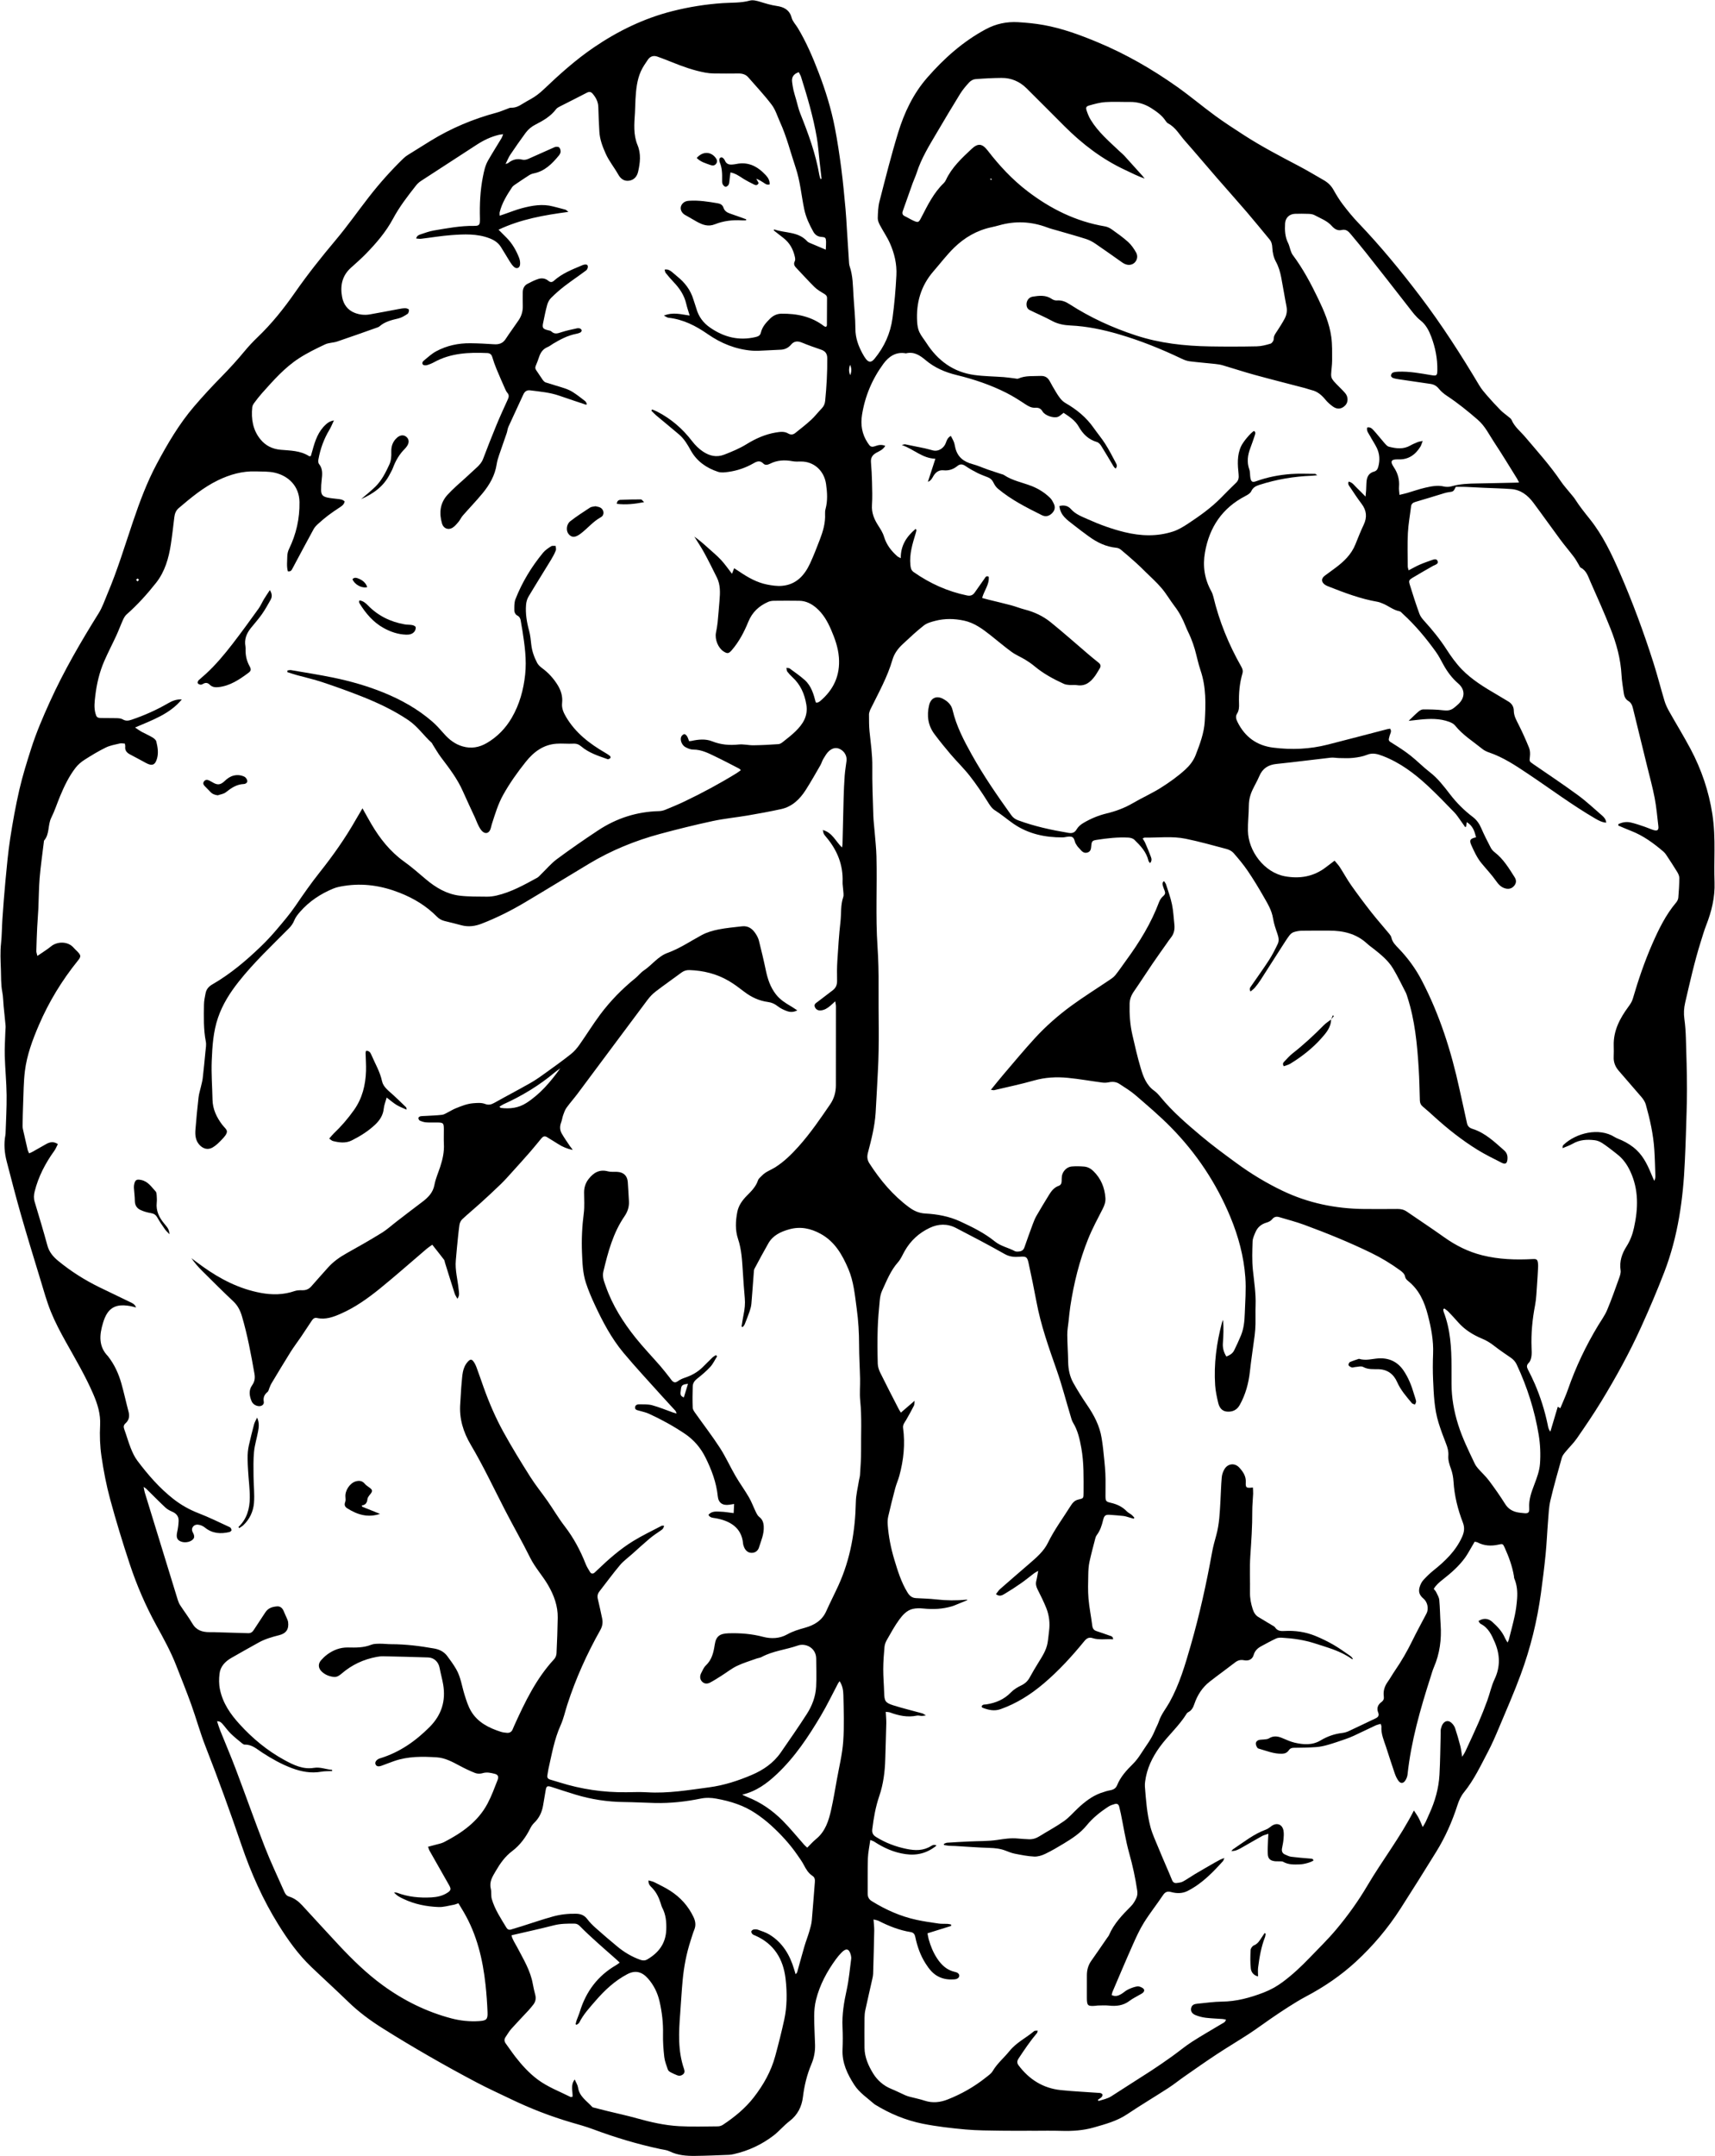 <?xml version="1.0" encoding="UTF-8"?><svg xmlns="http://www.w3.org/2000/svg" xmlns:xlink="http://www.w3.org/1999/xlink" height="417.8" preserveAspectRatio="xMidYMid meet" version="1.0" viewBox="158.1 30.4 332.5 417.8" width="332.5" zoomAndPan="magnify"><g clip-rule="evenodd" fill-rule="evenodd" id="change1_1"><path d="m358.12 443.26c-1.981 0-3.965 0.028-5.946-8e-3 -2.297-0.041-4.603-0.031-6.886-0.239-2.777-0.253-5.564-0.567-8.296-1.115-3.271-0.657-6.349-1.935-9.209-3.687-0.061-0.037-0.124-0.072-0.177-0.118-1.345-1.192-2.897-2.198-3.883-3.729-1.329-2.062-2.384-4.246-2.277-6.819 0.06-1.449 0.066-2.905-2e-3 -4.353-0.116-2.466 0.286-4.85 0.813-7.247 0.431-1.961 0.598-3.98 0.866-5.977 0.032-0.238-3e-3 -0.498-0.063-0.734-0.316-1.256-0.895-1.422-1.8-0.502-0.396 0.402-0.763 0.838-1.095 1.293-1.748 2.392-3.134 4.974-3.854 7.857-0.254 1.019-0.355 2.099-0.359 3.151-8e-3 1.871 0.127 3.742 0.17 5.614 0.029 1.284-0.199 2.509-0.71 3.716-0.857 2.023-1.374 4.143-1.639 6.341-0.226 1.87-1.016 3.485-2.597 4.689-1.119 0.854-2.028 1.982-3.149 2.833-2.279 1.729-4.836 2.925-7.641 3.556-0.309 0.069-0.626 0.133-0.941 0.145-2.189 0.081-4.379 0.182-6.57 0.206-1.7 0.02-3.383-0.106-4.963-0.885-0.525-0.259-1.157-0.31-1.745-0.434-4.475-0.948-8.84-2.262-13.125-3.863-1.356-0.507-2.761-0.888-4.152-1.295-4.051-1.186-7.97-2.709-11.772-4.539-2.2-1.059-4.427-2.066-6.584-3.205-3.097-1.634-6.167-3.321-9.201-5.068-3.065-1.764-6.103-3.579-9.095-5.463-2.364-1.489-4.609-3.147-6.627-5.108-2.357-2.291-4.794-4.499-7.171-6.77-2.524-2.411-4.528-5.231-6.367-8.184-3.009-4.833-5.302-9.996-7.137-15.368-2.196-6.431-4.506-12.816-6.986-19.145-1.044-2.665-1.802-5.44-2.772-8.137-0.923-2.562-1.947-5.088-2.94-7.624-1.047-2.676-2.433-5.18-3.815-7.693-2.083-3.789-3.799-7.761-5.158-11.862-1.379-4.163-2.662-8.363-3.811-12.596-0.739-2.725-1.275-5.52-1.683-8.314-0.29-1.982-0.364-4.026-0.26-6.028 0.113-2.176-0.497-4.102-1.333-6.035-1.521-3.517-3.468-6.803-5.332-10.139-1.05-1.88-2.064-3.8-2.874-5.791-0.823-2.025-1.401-4.152-2.041-6.249-1.28-4.196-2.568-8.39-3.777-12.605-0.975-3.401-1.854-6.83-2.746-10.254-0.441-1.692-0.593-3.414-0.261-5.152 0.02-0.104 0.029-0.21 0.033-0.316 0.076-2.473 0.231-4.947 0.202-7.419-0.03-2.541-0.288-5.078-0.359-7.619-0.044-1.586 0.072-3.178 0.118-4.767 0.01-0.354 0.07-0.71 0.039-1.059-0.111-1.266-0.255-2.53-0.377-3.795-0.088-0.913-0.084-1.843-0.258-2.738-0.283-1.46-0.219-2.921-0.273-4.39-0.063-1.698-0.151-3.376 0.033-5.076 0.167-1.543 0.153-3.104 0.262-4.655 0.173-2.466 0.349-4.933 0.585-7.393 0.264-2.743 0.504-5.494 0.922-8.215 0.489-3.177 1.059-6.35 1.781-9.481 0.62-2.685 1.447-5.326 2.286-7.954 0.991-3.103 2.276-6.094 3.623-9.061 2.713-5.974 6.001-11.623 9.472-17.18 0.723-1.157 1.16-2.496 1.7-3.764 1.942-4.566 3.366-9.317 4.958-14.008 1.298-3.823 2.701-7.604 4.611-11.173 2.09-3.905 4.33-7.722 7.22-11.099 1.7-1.986 3.48-3.908 5.313-5.772 1.564-1.592 3.061-3.232 4.482-4.951 0.787-0.951 1.639-1.857 2.531-2.711 2.75-2.629 5.101-5.584 7.271-8.695 2.45-3.513 5.113-6.855 7.871-10.133 2.251-2.676 4.266-5.551 6.415-8.314 2.063-2.655 4.299-5.161 6.715-7.502 0.252-0.244 0.538-0.462 0.835-0.649 1.464-0.922 2.933-1.836 4.407-2.742 4.008-2.463 8.298-4.262 12.841-5.475 0.677-0.181 1.323-0.476 1.986-0.712 0.265-0.094 0.54-0.25 0.803-0.238 0.871 0.04 1.567-0.344 2.263-0.785 0.507-0.322 1.039-0.606 1.563-0.9 0.898-0.504 1.7-1.117 2.453-1.833 3.075-2.927 6.233-5.771 9.75-8.162 4.684-3.185 9.722-5.641 15.247-7.037 3.198-0.808 6.426-1.323 9.724-1.549 1.75-0.12 3.532-8e-3 5.271-0.489 0.592-0.164 1.336 0.026 1.961 0.217 1.082 0.331 2.141 0.662 3.278 0.824 1.321 0.188 2.47 0.73 2.874 2.282 0.188 0.718 0.797 1.323 1.198 1.989 1.647 2.74 2.897 5.666 4.04 8.643 1.334 3.477 2.434 7.027 3.142 10.681 0.511 2.635 0.906 5.296 1.254 7.959 0.339 2.591 0.568 5.197 0.815 7.799 0.123 1.301 0.181 2.608 0.265 3.912 0.14 2.185 0.275 4.37 0.42 6.555 0.014 0.21 0.049 0.426 0.117 0.624 0.63 1.836 0.623 3.753 0.735 5.656 0.127 2.15 0.37 4.3 0.375 6.45 4e-3 1.78 0.571 3.325 1.396 4.83 0.187 0.341 0.385 0.68 0.619 0.988 0.575 0.756 1.087 0.73 1.7-0.018 1.881-2.294 3.065-4.861 3.474-7.839 0.381-2.771 0.617-5.54 0.759-8.33 0.11-2.193-0.384-4.225-1.242-6.177-0.535-1.217-1.313-2.327-1.936-3.509-0.223-0.422-0.445-0.919-0.434-1.376 0.029-1.089 0.065-2.208 0.335-3.254 1.146-4.454 2.266-8.921 3.614-13.315 1.188-3.874 2.924-7.543 5.617-10.63 3.274-3.752 6.956-7.041 11.388-9.417 1.962-1.052 4.051-1.491 6.243-1.363 1.654 0.096 3.315 0.259 4.946 0.55 3.604 0.643 7.025 1.905 10.396 3.303 5.482 2.274 10.603 5.214 15.44 8.63 2.54 1.793 4.923 3.807 7.434 5.644 1.797 1.314 3.672 2.525 5.543 3.734 3.42 2.211 7.027 4.094 10.631 5.985 1.659 0.87 3.266 1.841 4.892 2.773 0.78 0.448 1.406 1.035 1.859 1.84 0.555 0.985 1.144 1.963 1.828 2.86 0.94 1.233 1.925 2.444 2.996 3.564 4.285 4.477 8.218 9.252 11.961 14.179 4.2 5.528 7.948 11.362 11.503 17.324 0.43 0.722 0.99 1.375 1.546 2.012 0.836 0.958 1.7 1.895 2.592 2.801 0.442 0.449 0.979 0.803 1.461 1.213 0.239 0.203 0.548 0.396 0.662 0.663 0.574 1.347 1.726 2.226 2.632 3.295 2.377 2.805 4.843 5.533 6.91 8.589 0.553 0.816 1.228 1.549 1.847 2.32 0.31 0.386 0.655 0.749 0.92 1.164 0.857 1.342 1.846 2.578 2.842 3.821 2.521 3.146 4.238 6.762 5.837 10.436 2.474 5.684 4.621 11.491 6.502 17.394 0.784 2.459 1.418 4.967 2.162 7.439 0.2 0.666 0.509 1.31 0.844 1.922 0.68 1.239 1.419 2.446 2.121 3.673 0.703 1.227 1.417 2.449 2.079 3.698 2.106 3.97 3.536 8.163 4.224 12.616 0.363 2.355 0.435 4.714 0.415 7.085-0.018 2.053-0.061 4.108 9e-3 6.158 0.099 2.891-0.567 5.607-1.606 8.271-0.423 1.084-0.745 2.208-1.095 3.32-1.208 3.852-2.081 7.79-2.995 11.717-0.245 1.052-0.299 2.079-0.15 3.152 0.168 1.222 0.254 2.461 0.292 3.696 0.099 3.287 0.207 6.574 0.209 9.862 2e-3 2.968-0.122 5.938-0.208 8.906-0.05 1.695-0.129 3.39-0.203 5.084-0.319 7.353-1.325 14.589-3.983 21.496-1.385 3.596-2.902 7.145-4.494 10.654-2.266 4.997-4.915 9.802-7.772 14.483-1.473 2.414-3.072 4.755-4.681 7.082-0.64 0.925-1.472 1.715-2.188 2.589-0.286 0.348-0.607 0.727-0.726 1.144-0.777 2.758-1.566 5.516-2.222 8.305-0.305 1.296-0.348 2.659-0.457 3.995-0.175 2.147-0.258 4.304-0.471 6.447-0.247 2.496-0.564 4.987-0.9 7.474-0.732 5.42-2.043 10.71-3.935 15.835-1.297 3.515-2.81 6.95-4.261 10.407-0.644 1.531-1.306 3.063-2.08 4.531-1.418 2.688-2.708 5.458-4.642 7.841-0.611 0.754-0.981 1.594-1.281 2.522-1.013 3.141-2.341 6.153-4.077 8.965-2.287 3.701-4.598 7.389-6.948 11.051-2.438 3.798-5.331 7.232-8.649 10.29-2.929 2.698-6.203 4.915-9.727 6.773-1.153 0.608-2.264 1.305-3.366 2.002-1.165 0.737-2.308 1.513-3.445 2.292-1.397 0.959-2.756 1.977-4.175 2.902-2.072 1.353-4.205 2.612-6.271 3.974-2.096 1.379-4.148 2.825-6.208 4.258-1.074 0.747-2.093 1.575-3.189 2.285-2.644 1.711-5.353 3.321-7.968 5.072-1.99 1.332-4.237 1.928-6.478 2.568-2.058 0.589-4.167 0.722-6.305 0.656-1.909-0.058-3.822-0.012-5.733-0.012 1e-3 -3e-3 1e-3 -6e-3 1e-3 -0.011zm113.73-252.89c-2e-3 -0.088-5e-3 -0.177-7e-3 -0.265 0.756-0.393 1.588-0.522 2.418-0.337 0.926 0.207 1.825 0.535 2.729 0.834 0.57 0.189 1.114 0.458 1.688 0.629 0.751 0.223 1.029 5e-3 0.941-0.744-0.214-1.825-0.374-3.663-0.717-5.465-0.39-2.047-0.949-4.062-1.445-6.089-0.916-3.747-1.844-7.492-2.754-11.24-0.146-0.603-0.342-1.134-0.918-1.478-0.555-0.332-0.789-0.896-0.873-1.514-0.158-1.155-0.372-2.31-0.433-3.471-0.165-3.152-0.99-6.149-2.145-9.049-1.216-3.053-2.551-6.059-3.888-9.062-0.449-1.008-0.748-2.156-1.879-2.725-0.164-0.082-0.241-0.339-0.353-0.52-0.316-0.511-0.59-1.054-0.951-1.531-0.874-1.154-1.817-2.257-2.68-3.419-1.748-2.358-3.439-4.759-5.196-7.11-1.071-1.433-2.43-2.51-4.293-2.652-1.761-0.135-3.529-0.164-5.294-0.245-1.199-0.055-2.398-0.131-3.598-0.177-0.631-0.024-1.263-4e-3 -1.853-4e-3 -0.467 0.926-0.468 0.919-1.443 1.044-0.278 0.036-0.554 0.11-0.823 0.19-0.948 0.284-1.893 0.581-2.84 0.868-0.914 0.277-1.831 0.545-2.746 0.821-0.432 0.13-0.762 0.35-0.823 0.855-0.207 1.719-0.528 3.432-0.616 5.157-0.11 2.154-0.037 4.317-0.029 6.476 1e-3 0.224 0.097 0.448 0.17 0.763 0.775-0.4 1.443-0.79 2.147-1.096 0.809-0.352 1.646-0.642 2.479-0.933 0.373-0.13 0.835-0.235 0.998 0.255 0.165 0.499-0.309 0.637-0.652 0.808-0.063 0.032-0.135 0.047-0.196 0.082-1.317 0.758-2.649 1.494-3.946 2.287-0.796 0.487-0.847 0.586-0.574 1.478 0.568 1.859 1.174 3.709 1.835 5.537 0.187 0.514 0.568 0.983 0.943 1.396 1.572 1.729 3.037 3.53 4.31 5.501 0.879 1.361 1.838 2.707 2.96 3.866 1.982 2.045 4.422 3.514 6.872 4.942 0.733 0.427 1.459 0.867 2.185 1.308 0.657 0.399 1.025 1.009 1.031 1.756 8e-3 1.009 0.479 1.813 0.912 2.672 0.747 1.481 1.429 3 2.052 4.537 0.201 0.497 0.226 1.113 0.164 1.656-0.109 0.978-0.147 0.952 0.672 1.515 2.887 1.983 5.803 3.925 8.626 5.995 1.648 1.208 3.151 2.618 4.699 3.96 0.383 0.332 0.734 0.73 0.791 1.374-0.842-0.07-1.48-0.424-2.114-0.792-4.53-2.64-8.726-5.786-13.078-8.693-2.389-1.596-4.761-3.181-7.506-4.116-0.463-0.158-0.937-0.378-1.313-0.683-1.805-1.462-3.807-2.693-5.29-4.54-0.268-0.333-0.726-0.564-1.142-0.718-1.84-0.681-3.749-0.623-5.662-0.432-0.731 0.073-1.462 0.161-2.199 0.243 0.674-0.643 1.263-1.244 1.899-1.79 0.251-0.214 0.609-0.428 0.918-0.427 1.305 4e-3 2.619 0.012 3.91 0.174 0.759 0.095 1.397 0.03 1.992-0.421 0.309-0.234 0.606-0.485 0.889-0.751 1.322-1.244 1.418-2.806-7e-3 -4.034-1.192-1.026-2.117-2.273-2.873-3.652-0.458-0.837-0.892-1.699-1.446-2.47-1.904-2.646-3.984-5.146-6.397-7.352-0.208-0.19-0.418-0.463-0.662-0.511-1.218-0.235-2.15-1.06-3.262-1.503-0.327-0.13-0.659-0.271-1.003-0.331-3.301-0.568-6.409-1.751-9.506-2.972-0.229-0.09-0.466-0.184-0.665-0.324-0.764-0.54-0.766-1.229-0.022-1.774 0.685-0.502 1.371-1.002 2.052-1.51 1.635-1.219 3.078-2.597 3.859-4.548 0.513-1.28 1.025-2.564 1.614-3.81 0.695-1.469 0.553-2.78-0.431-4.07-0.771-1.012-1.466-2.083-2.175-3.142-0.201-0.3-0.53-0.585-0.323-1.136 0.781 0.148 1.141 0.804 1.632 1.254 0.51 0.467 0.981 0.977 1.652 1.652 0.053-0.587 0.092-0.921 0.111-1.256 0.035-0.6 0.028-1.204 0.094-1.799 0.098-0.88 0.521-1.543 1.423-1.784 0.52-0.139 0.723-0.496 0.849-0.976 0.329-1.248 0.262-2.469-0.298-3.625-0.384-0.793-0.893-1.525-1.309-2.304-0.269-0.503-0.726-0.963-0.557-1.646 0.583-0.151 0.938 0.214 1.226 0.523 0.72 0.773 1.36 1.619 2.061 2.412 0.27 0.306 0.575 0.696 0.932 0.788 1.383 0.356 2.784 0.543 4.127-0.223 0.46-0.262 0.953-0.469 1.444-0.669 0.24-0.098 0.51-0.122 0.976-0.227-0.198 0.503-0.277 0.844-0.453 1.124-0.985 1.573-2.32 2.516-4.278 2.452-1.403-0.046-1.642 0.355-0.863 1.52 0.787 1.178 1.118 2.413 1.002 3.81-0.038 0.468 0.051 0.946 0.09 1.541 0.593-0.144 1.034-0.233 1.466-0.358 1.188-0.344 2.359-0.768 3.564-1.039 1.164-0.261 2.344-0.512 3.568-0.227 0.466 0.108 1.012 0.103 1.471-0.028 1.652-0.473 3.339-0.536 5.035-0.557 1.167-0.014 2.334-0.044 3.501-0.069 1.27-0.027 2.54-0.054 3.81-0.083 0.222-5e-3 0.442-0.02 0.767-0.035-0.171-0.332-0.267-0.555-0.394-0.758-1.462-2.34-2.886-4.706-4.411-7.005-1.004-1.513-1.761-3.155-3.224-4.418-1.906-1.648-3.843-3.219-5.943-4.604-0.584-0.384-1.146-0.853-1.585-1.393-0.438-0.541-0.945-0.824-1.598-0.92-2.063-0.303-4.126-0.599-6.188-0.908-0.381-0.057-0.77-0.125-1.128-0.259-0.164-0.062-0.378-0.306-0.364-0.448 0.019-0.208 0.179-0.498 0.355-0.574 0.312-0.134 0.681-0.167 1.027-0.182 2.172-0.09 4.295 0.313 6.423 0.666 1.074 0.178 1.174 0.089 1.189-0.975 0.034-2.221-0.388-4.369-1.169-6.437-0.452-1.196-1.039-2.36-2.069-3.166-0.91-0.711-1.564-1.612-2.258-2.506-2.774-3.576-5.573-7.133-8.378-10.686-0.942-1.193-1.928-2.351-2.896-3.523-0.462-0.56-0.921-1.034-1.789-0.825-0.747 0.18-1.381-0.191-1.878-0.757-0.919-1.046-2.214-1.497-3.389-2.132-0.326-0.176-0.748-0.225-1.13-0.24-0.884-0.035-1.771-0.038-2.654-9e-3 -1.093 0.036-1.851 0.792-1.911 1.869-0.073 1.317-0.022 2.612 0.604 3.828 0.207 0.403 0.28 0.873 0.438 1.304 0.12 0.326 0.224 0.679 0.428 0.951 1.984 2.647 3.53 5.547 4.958 8.517 1.138 2.365 2.172 4.779 2.531 7.392 0.206 1.497 0.159 3.033 0.161 4.551 1e-3 0.876-0.147 1.751-0.188 2.629-0.015 0.3 0.024 0.646 0.166 0.901 0.202 0.364 0.504 0.678 0.794 0.985 0.582 0.618 1.222 1.185 1.77 1.831 0.606 0.715 0.58 1.75 0.027 2.337-0.688 0.732-1.538 0.865-2.389 0.268-0.542-0.38-1.053-0.84-1.476-1.348-0.722-0.865-1.508-1.584-2.642-1.847-0.447-0.104-0.877-0.281-1.321-0.398-3.251-0.854-6.513-1.672-9.755-2.561-2.079-0.57-4.129-1.25-6.199-1.857-0.47-0.138-0.964-0.206-1.453-0.259-1.649-0.178-3.306-0.309-4.951-0.515-0.516-0.065-1.035-0.254-1.509-0.481-3.965-1.896-8.029-3.535-12.252-4.767-3.063-0.894-6.17-1.546-9.373-1.693-1.234-0.057-2.433-0.282-3.563-0.895-1.425-0.772-2.928-1.399-4.38-2.123-0.218-0.108-0.428-0.381-0.493-0.619-0.245-0.896 0.237-1.81 1.148-1.954 1.25-0.197 2.532-0.346 3.693 0.453 0.268 0.184 0.654 0.314 0.971 0.287 0.941-0.082 1.715 0.24 2.484 0.737 4.006 2.583 8.292 4.544 12.829 6.032 4.667 1.53 9.452 2.054 14.313 2.138 3.043 0.052 6.089 0.047 9.132-0.014 0.897-0.018 1.808-0.256 2.675-0.518 0.279-0.084 0.618-0.573 0.614-0.872-0.011-0.68 0.366-1.112 0.691-1.612 0.499-0.769 0.999-1.542 1.429-2.352 0.387-0.728 0.532-1.51 0.364-2.361-0.369-1.873-0.658-3.762-1.025-5.636-0.209-1.07-0.503-2.101-1.048-3.091-0.427-0.774-0.63-1.739-0.676-2.632-0.032-0.646-0.14-1.165-0.539-1.645-1.469-1.767-2.913-3.554-4.409-5.297-1.911-2.225-3.872-4.406-5.795-6.62-2.086-2.401-4.128-4.84-6.236-7.22-1.021-1.153-1.772-2.574-3.215-3.331-0.208-0.109-0.379-0.327-0.514-0.53-0.684-1.032-1.667-1.728-2.676-2.384-1.274-0.829-2.672-1.271-4.211-1.253-1.593 0.019-3.19-0.078-4.776 0.028-1.042 0.069-2.08 0.361-3.095 0.645-0.647 0.182-0.736 0.406-0.525 1.036 0.201 0.599 0.441 1.2 0.769 1.737 1.453 2.392 3.573 4.185 5.571 6.084 0.307 0.292 0.646 0.551 0.932 0.862 1.168 1.277 2.322 2.567 3.479 3.855 0.173 0.192 0.329 0.4 0.492 0.6-1.343-0.457-2.555-1.095-3.795-1.673-4.448-2.076-8.281-5-11.735-8.453-2.453-2.452-4.894-4.917-7.36-7.356-1.34-1.325-2.977-2.038-4.866-2.021-1.694 0.016-3.392 0.101-5.08 0.237-0.409 0.033-0.882 0.302-1.168 0.608-0.648 0.695-1.275 1.434-1.775 2.24-1.546 2.494-3.04 5.021-4.532 7.548-1.475 2.497-3.006 4.965-3.894 7.76-0.214 0.673-0.531 1.312-0.771 1.977-0.646 1.796-1.273 3.6-1.913 5.398-0.167 0.469-0.09 0.809 0.406 1.036 0.546 0.251 1.053 0.586 1.599 0.833 1.004 0.455 1.07 0.385 1.59-0.622 1.216-2.357 2.386-4.748 4.335-6.629 0.174-0.168 0.32-0.385 0.423-0.605 1.134-2.438 3.063-4.222 4.971-6.014 1.254-1.178 2.082-1.053 3.132 0.308 2.254 2.923 4.752 5.609 7.695 7.861 4.48 3.43 9.4 5.879 15.012 6.827 0.469 0.079 0.95 0.303 1.34 0.58 1.094 0.777 2.197 1.558 3.19 2.456 0.615 0.555 1.104 1.285 1.522 2.011 0.403 0.698 0.226 1.487-0.26 1.964-0.524 0.516-1.311 0.598-2.061 0.204-0.188-0.099-0.362-0.221-0.535-0.343-1.68-1.178-3.344-2.378-5.043-3.527-0.551-0.373-1.164-0.698-1.795-0.9-1.819-0.58-3.663-1.084-5.496-1.621-0.677-0.198-1.367-0.363-2.025-0.611-3.084-1.163-6.204-1.308-9.374-0.402-0.476 0.136-0.958 0.252-1.441 0.355-2.818 0.602-5.23 2.001-7.256 3.985-1.435 1.404-2.657 3.024-3.979 4.543-2.459 2.826-3.404 6.146-3.173 9.832 0.042 0.658 0.148 1.357 0.423 1.945 0.353 0.756 0.913 1.414 1.37 2.123 2.203 3.42 5.226 5.653 9.308 6.208 1.885 0.256 3.803 0.267 5.703 0.409 0.7 0.052 1.396 0.167 2.095 0.246 0.241 0.027 0.524 0.123 0.721 0.035 1.383-0.617 2.845-0.44 4.287-0.509 0.854-0.041 1.414 0.291 1.806 1.024 0.384 0.717 0.787 1.425 1.212 2.118 0.494 0.809 1.01 1.636 1.847 2.118 2.145 1.235 4.016 2.758 5.445 4.799 0.73 1.042 1.559 2.019 2.24 3.09 0.738 1.16 1.376 2.385 2.016 3.604 0.174 0.332 0.444 0.746-0.011 1.199-0.146-0.157-0.282-0.263-0.366-0.4-0.803-1.33-1.58-2.676-2.406-3.991-0.194-0.309-0.504-0.659-0.83-0.754-1.637-0.479-2.729-1.553-3.539-2.989-0.704-1.249-1.87-1.958-2.929-2.671-0.459 0.331-0.761 0.673-1.134 0.793-0.866 0.279-2.489-0.279-2.941-1.054-0.346-0.592-0.789-0.76-1.396-0.723-0.708 0.043-1.273-0.239-1.86-0.627-1.237-0.819-2.496-1.624-3.819-2.289-3.047-1.531-6.274-2.617-9.578-3.417-2.22-0.537-4.266-1.415-5.979-2.856-1.18-0.993-2.283-1.729-3.866-1.35-1.944-0.373-3.351 0.644-4.371 2.035-2.159 2.943-3.563 6.254-4.138 9.885-0.306 1.925-5e-3 3.728 1.075 5.376 0.521 0.795 0.688 0.975 1.636 0.629 0.553-0.201 1.145-0.266 1.797-5e-3 -0.423 0.731-1.095 1.002-1.698 1.325-0.772 0.413-1.15 0.97-1.074 1.872 0.107 1.267 0.176 2.538 0.205 3.809 0.035 1.486 0.091 2.979-0.01 4.458-0.103 1.51 0.425 2.755 1.208 3.974 0.437 0.681 0.896 1.39 1.124 2.152 0.468 1.562 1.396 2.762 2.583 3.808 0.139 0.122 0.327 0.187 0.665 0.373-0.024-2.499 1.152-4.223 2.895-5.688 0.081 0.148 0.15 0.215 0.142 0.268-0.035 0.206-0.087 0.41-0.147 0.61-0.606 1.998-1.237 3.986-1.022 6.126 0.056 0.552 0.133 1.02 0.634 1.372 3.143 2.2 6.561 3.75 10.329 4.528 0.708 0.146 1.152-0.046 1.534-0.602 0.621-0.903 1.261-1.793 1.893-2.689 0.179-0.253 0.317-0.588 0.795-0.34 0.159 1.492-0.884 2.667-1.275 4.12 0.459 0.124 0.822 0.228 1.189 0.319 1.476 0.366 2.957 0.707 4.425 1.098 0.889 0.237 1.745 0.591 2.635 0.818 1.848 0.471 3.555 1.271 5.019 2.452 2.502 2.018 4.902 4.161 7.351 6.246 0.646 0.55 1.307 1.083 1.968 1.614 0.393 0.316 0.488 0.669 0.208 1.109-0.304 0.478-0.568 0.982-0.898 1.44-0.867 1.207-1.912 2.071-3.551 1.792-0.448-0.076-0.921 0.015-1.378-0.024-0.383-0.032-0.791-0.07-1.132-0.227-1.997-0.917-3.928-1.95-5.63-3.37-0.568-0.474-1.182-0.902-1.813-1.287-0.875-0.534-1.845-0.926-2.669-1.523-1.428-1.037-2.768-2.193-4.157-3.283-1.535-1.206-3.106-2.36-5.07-2.782-1.856-0.399-3.726-0.441-5.569 0.036-0.774 0.2-1.622 0.424-2.229 0.9-1.444 1.13-2.784 2.397-4.129 3.648-0.891 0.828-1.617 1.818-1.957 2.99-0.965 3.324-2.646 6.321-4.162 9.396-0.079 0.158-0.168 0.315-0.221 0.482-0.073 0.234-0.167 0.479-0.164 0.718 0.012 1.095-0.011 2.196 0.101 3.282 0.233 2.283 0.571 4.546 0.541 6.861-0.041 3.145 0.098 6.292 0.194 9.437 0.032 1.058 0.175 2.112 0.258 3.168 0.125 1.584 0.309 3.167 0.349 4.754 0.146 5.799-0.186 11.603 0.202 17.402 0.174 2.608 0.235 5.229 0.213 7.843-0.047 5.518 0.175 11.035-0.144 16.554-0.152 2.644-0.258 5.291-0.433 7.936-0.175 2.637-0.826 5.163-1.489 7.69-0.208 0.793-0.143 1.401 0.3 2.088 2.09 3.235 4.521 6.141 7.636 8.457 0.978 0.728 1.97 1.173 3.191 1.237 2.344 0.125 4.634 0.549 6.786 1.545 2.348 1.087 4.672 2.229 6.691 3.867 1.16 0.939 2.614 1.195 3.879 1.879 0.25 0.135 0.627 0.093 0.935 0.051 0.447-0.06 0.759-0.32 0.918-0.774 0.525-1.5 1.061-2.998 1.614-4.488 0.209-0.562 0.434-1.127 0.731-1.645 0.794-1.379 1.624-2.736 2.456-4.093 0.449-0.731 0.977-1.395 1.828-1.696 0.436-0.153 0.579-0.483 0.592-0.906 0.011-0.318-1e-3 -0.64 0.041-0.954 0.127-0.942 0.941-1.813 1.885-1.895 0.806-0.07 1.628-0.053 2.436 0.016 0.68 0.058 1.275 0.372 1.781 0.863 1.468 1.427 2.194 3.179 2.342 5.197 0.056 0.768-0.171 1.438-0.523 2.124-0.985 1.918-2.013 3.826-2.818 5.821-1.703 4.216-2.786 8.612-3.468 13.106-0.143 0.941-0.227 1.892-0.33 2.839-0.095 0.873-0.257 1.747-0.252 2.621 0.011 1.766 0.142 3.53 0.17 5.296 0.023 1.447 0.315 2.83 1.019 4.078 0.814 1.446 1.697 2.859 2.635 4.229 1.355 1.979 2.459 4.053 2.837 6.452 0.109 0.698 0.22 1.397 0.291 2.101 0.162 1.579 0.353 3.159 0.431 4.743 0.073 1.483 3e-3 2.973 0.023 4.459 0.013 0.884 0.129 1.012 1.008 1.211 1.199 0.273 2.27 0.761 3.136 1.669 0.263 0.275 0.64 0.438 0.941 0.68 0.192 0.155 0.345 0.361 0.516 0.544-0.044 0.065-0.087 0.13-0.13 0.195-0.252-0.071-0.504-0.146-0.757-0.214-0.405-0.11-0.807-0.266-1.22-0.315-0.841-0.103-1.688-0.147-2.533-0.216-0.943-0.076-1.199 0.077-1.423 1.008-0.25 1.042-0.569 2.043-1.229 2.91-0.125 0.165-0.213 0.373-0.265 0.575-0.396 1.537-0.82 3.07-1.152 4.622-0.168 0.788-0.216 1.613-0.23 2.423-0.027 1.555-0.088 3.117 0.042 4.662 0.147 1.757 0.513 3.493 0.73 5.246 0.071 0.572 0.297 0.904 0.835 1.079 0.842 0.272 1.674 0.571 2.508 0.864 0.314 0.11 0.704 0.154 0.694 0.729-1.357-0.118-2.688 0.184-3.994-0.239-0.659-0.213-1.119 0.023-1.559 0.562-2.418 2.962-4.991 5.778-7.919 8.255-2.508 2.121-5.233 3.854-8.351 4.953-1.232 0.435-2.361 0.149-3.498-0.283-0.075-0.029-0.112-0.16-0.163-0.238 0.178-0.467 0.582-0.355 0.909-0.405 1.831-0.281 3.447-0.951 4.771-2.324 0.548-0.567 1.276-1.004 1.995-1.35 0.744-0.357 1.27-0.845 1.657-1.561 0.521-0.963 1.085-1.904 1.661-2.836 0.745-1.205 1.533-2.393 1.788-3.819 0.137-0.763 0.189-1.54 0.291-2.31 0.202-1.538 0.029-3.046-0.539-4.475-0.495-1.246-1.111-2.447-1.709-3.65-0.265-0.533-0.374-1.044-0.221-1.633 0.147-0.564 0.223-1.148 0.366-1.919-0.389 0.231-0.604 0.333-0.789 0.473-0.847 0.64-1.663 1.32-2.533 1.927-1.043 0.729-2.112 1.424-3.206 2.074-0.454 0.271-0.992 0.573-1.659 0.038 0.285-0.356 0.499-0.718 0.799-0.981 1.857-1.632 3.734-3.243 5.606-4.86 1.396-1.206 2.853-2.438 3.657-4.085 1.253-2.564 2.946-4.828 4.447-7.223 0.336-0.535 0.76-1.017 1.444-1.171 1.021-0.23 1.03-0.245 1.031-1.326 2e-3 -2.898 0.086-5.794-0.438-8.673-0.313-1.722-0.679-3.392-1.604-4.907-0.251-0.411-0.364-0.912-0.506-1.382-0.877-2.912-1.636-5.864-2.64-8.73-1.534-4.378-3.097-8.735-3.947-13.314-0.465-2.504-0.987-4.998-1.526-7.487-0.268-1.238-0.478-1.334-1.767-1.229-0.998 0.08-1.917 9e-3 -2.867-0.528-3.108-1.757-6.273-3.416-9.446-5.055-1.67-0.862-3.407-0.817-5.104-9e-3 -2.071 0.986-3.692 2.468-4.831 4.468-0.42 0.737-0.746 1.561-1.299 2.182-1.446 1.626-2.206 3.613-3.095 5.532-0.262 0.564-0.384 1.22-0.443 1.845-0.174 1.827-0.348 3.659-0.401 5.492-0.067 2.264-0.05 4.531 0.01 6.795 0.017 0.606 0.237 1.246 0.51 1.799 1.139 2.315 2.331 4.604 3.509 6.9 0.122 0.238 0.271 0.463 0.461 0.781 0.877-0.755 1.678-1.444 2.669-2.297-0.066 0.498-0.037 0.758-0.137 0.952-0.483 0.938-0.981 1.869-1.517 2.778-0.285 0.486-0.671 0.901-0.585 1.539 0.425 3.131 0.104 6.211-0.719 9.244-0.222 0.817-0.58 1.598-0.798 2.416-0.482 1.812-0.934 3.631-1.355 5.457-0.117 0.508-0.149 1.056-0.111 1.577 0.167 2.337 0.626 4.629 1.303 6.867 0.654 2.165 1.322 4.327 2.521 6.288 0.412 0.675 0.878 1.074 1.654 1.12 1.304 0.076 2.614 0.101 3.91 0.249 1.979 0.228 3.949 0.238 5.927 0.052 0.072-7e-3 0.154 0.083 0.153 0.082-0.843 0.346-1.702 0.698-2.562 1.049-0.131 0.053-0.265 0.101-0.4 0.141-1.823 0.547-3.676 0.641-5.563 0.445-0.688-0.071-1.419-0.083-2.084 0.074-1.148 0.271-1.942 1.161-2.596 2.048-0.898 1.22-1.625 2.569-2.383 3.888-0.242 0.422-0.451 0.913-0.495 1.389-0.135 1.441-0.24 2.89-0.246 4.336-6e-3 1.518 0.134 3.035 0.176 4.553 0.045 1.634 0.199 1.971 1.773 2.468 1.851 0.584 3.743 1.035 5.614 1.555 0.176 0.049 0.328 0.178 0.714 0.396-0.435 0.059-0.621 0.108-0.808 0.104-0.316-7e-3 -0.647-0.122-0.945-0.061-1.806 0.375-3.513 0.015-5.198-0.609-0.238-0.089-0.513-0.078-0.84-0.123 0.041 0.824 0.118 1.523 0.104 2.221-0.049 2.297-0.136 4.593-0.198 6.89-0.066 2.452-0.366 4.879-1.16 7.2-0.715 2.093-1.092 4.237-1.357 6.416-0.081 0.664 0.098 1.12 0.707 1.501 1.825 1.143 3.79 1.887 5.892 2.322 1.679 0.349 3.298 0.4 4.819-0.563 0.272-0.174 0.605-0.326 1.038-0.078-1.814 1.474-3.787 1.973-6.003 1.661-2.222-0.312-4.206-1.189-6.063-2.41-0.186-0.122-0.414-0.181-0.773-0.332-0.176 1.276-0.433 2.421-0.471 3.573-0.075 2.263-0.017 4.529-0.039 6.795-6e-3 0.669 0.234 1.137 0.809 1.492 2.7 1.669 5.565 2.945 8.674 3.617 1.416 0.306 2.854 0.51 4.289 0.717 0.552 0.08 1.121 0.029 1.682 0.059 0.237 0.013 0.473 0.079 0.709 0.121 4e-3 0.094 9e-3 0.188 0.013 0.283-1.496 0.465-2.991 0.931-4.577 1.424 0.078 0.407 0.124 0.786 0.227 1.149 0.374 1.336 0.894 2.608 1.669 3.771 0.831 1.246 1.867 2.21 3.38 2.553 0.203 0.046 0.42 0.107 0.587 0.224 0.407 0.283 0.39 0.789-0.036 1.05-0.173 0.105-0.395 0.164-0.599 0.18-1.036 0.077-2.029-0.023-2.999-0.482-1.187-0.563-1.928-1.532-2.597-2.58-1.001-1.569-1.614-3.301-1.992-5.114-0.113-0.542-0.314-0.891-0.915-0.987-2.188-0.354-4.222-1.162-6.188-2.162-0.256-0.13-0.561-0.164-1.003-0.287 0.057 0.846 0.148 1.503 0.137 2.158-0.053 2.792-0.132 5.584-0.214 8.375-9e-3 0.315-0.077 0.633-0.146 0.942-0.455 2.036-0.93 4.067-1.371 6.106-0.104 0.479-0.146 0.98-0.149 1.473-0.017 1.946-0.023 3.894-3e-3 5.84 0.019 1.829 0.768 3.485 1.678 4.962 0.8 1.296 2.003 2.372 3.512 2.979 0.918 0.369 1.799 0.828 2.704 1.23 0.288 0.128 0.596 0.22 0.902 0.302 0.956 0.253 1.933 0.441 2.87 0.751 1.532 0.505 3.013 0.332 4.462-0.238 2.65-1.043 5.107-2.436 7.341-4.208 0.494-0.394 1.076-0.77 1.382-1.292 0.874-1.49 2.206-2.573 3.266-3.894 1.305-1.627 3.211-2.53 4.772-3.852 0.133-0.112 0.408-0.057 0.685-0.085-0.058 0.237-0.051 0.361-0.109 0.43-1.322 1.557-2.459 3.247-3.583 4.946-0.306 0.462-0.378 0.862-0.012 1.35 2.064 2.737 4.754 4.436 8.179 4.793 2.524 0.264 5.066 0.362 7.599 0.555 0.178 0.013 0.436 0.156 0.486 0.3 0.05 0.14-0.073 0.399-0.2 0.529-0.195 0.199-0.459 0.331-0.693 0.492 0.041 0.078 0.083 0.156 0.124 0.234 0.852-0.277 1.729-0.417 2.523-0.936 2.518-1.646 5.074-3.229 7.596-4.869 1.393-0.904 2.758-1.853 4.11-2.815 1.297-0.923 2.517-1.958 3.851-2.82 1.9-1.229 3.876-2.341 5.814-3.511 0.31-0.187 0.708-0.306 0.808-0.815-0.253-0.047-0.451-0.103-0.651-0.118-1.092-0.082-2.189-0.111-3.274-0.244-0.658-0.081-1.323-0.252-1.938-0.497-0.745-0.297-1.006-0.797-0.872-1.393 0.144-0.646 0.656-0.778 1.209-0.83 1.582-0.146 3.164-0.389 4.748-0.404 2.815-0.026 5.45-0.752 8.044-1.741 1.364-0.521 2.617-1.219 3.793-2.096 1.88-1.403 3.576-3.001 5.195-4.685 1.716-1.783 3.496-3.516 5.087-5.405 2.257-2.681 4.307-5.531 6.088-8.553 2.884-4.892 6.394-9.393 9.02-14.556 0.328 0.509 0.655 0.954 0.913 1.438 0.272 0.509 0.479 1.054 0.796 1.771 0.258-0.446 0.444-0.729 0.589-1.03 0.245-0.511 0.456-1.036 0.692-1.551 1.105-2.403 1.817-4.922 1.966-7.56 0.15-2.682 0.164-5.37 0.237-8.056 8e-3 -0.282-0.028-0.577 0.039-0.846 0.085-0.335 0.2-0.688 0.398-0.963 0.446-0.618 1.079-0.7 1.647-0.188 0.304 0.272 0.578 0.649 0.707 1.032 0.382 1.137 0.708 2.295 1.011 3.456 0.155 0.599 0.215 1.222 0.361 2.088 0.287-0.47 0.47-0.713 0.595-0.983 0.876-1.895 1.767-3.783 2.6-5.696 0.605-1.393 1.162-2.81 1.683-4.237 0.496-1.357 0.783-2.808 1.401-4.103 1.16-2.428 1.054-4.824 0.036-7.188-0.592-1.375-1.239-2.802-2.727-3.543-0.185-0.092-0.284-0.354-0.425-0.54 0.895-0.611 1.861-0.563 2.653 0.139 1.012 0.896 1.931 1.873 2.482 3.14 0.116 0.269 0.29 0.512 0.5 0.875 0.131-0.279 0.209-0.396 0.241-0.525 0.398-1.578 0.832-3.149 1.169-4.741 0.225-1.065 0.362-2.155 0.442-3.241 0.1-1.339-0.017-2.667-0.553-3.928-0.054-0.126-0.035-0.28-0.059-0.42-0.323-1.935-0.997-3.759-1.799-5.537-0.345-0.764-0.396-0.75-1.227-0.57-1.389 0.302-2.739 0.24-4.026-0.433-0.146-0.075-0.325-0.085-0.561-0.143-0.19 0.328-0.36 0.63-0.538 0.927-0.437 0.728-0.827 1.488-1.323 2.173-1.192 1.646-2.71 2.973-4.305 4.219-0.663 0.519-1.313 1.057-1.769 1.831 0.169 0.216 0.358 0.389 0.459 0.604 0.236 0.501 0.564 1.01 0.613 1.538 0.148 1.581 0.152 3.175 0.263 4.76 0.199 2.869-0.164 5.639-1.313 8.295-0.266 0.614-0.438 1.271-0.645 1.911-1.979 6.173-3.767 12.39-4.459 18.868-0.043 0.404-0.217 0.831-0.444 1.17-0.381 0.57-0.892 0.604-1.301 0.059-0.33-0.44-0.568-0.974-0.749-1.499-0.576-1.67-1.104-3.356-1.655-5.034-0.43-1.307-1.014-2.577-0.911-4.007 0.01-0.128-0.072-0.263-0.147-0.513-0.356 0.108-0.696 0.17-0.999 0.311-1.411 0.656-2.808 1.345-4.22 2-0.544 0.252-1.106 0.468-1.673 0.663-1.103 0.38-2.204 0.767-3.324 1.085-0.738 0.21-1.504 0.384-2.267 0.438-1.444 0.102-2.895 0.13-4.343 0.138-0.44 2e-3 -0.739 0.115-0.981 0.474-0.295 0.438-0.713 0.65-1.255 0.674-1.636 0.072-3.117-0.58-4.643-1.005-0.231-0.064-0.446-0.528-0.492-0.834-0.064-0.425 0.234-0.735 0.658-0.836 0.271-0.065 0.563-0.041 0.842-0.081 0.346-0.051 0.746-0.034 1.02-0.209 0.808-0.514 1.602-0.46 2.436-0.133 0.848 0.333 1.677 0.754 2.556 0.956 1.707 0.395 3.425 0.532 5.04-0.437 1.289-0.772 2.68-1.264 4.182-1.44 0.416-0.049 0.843-0.164 1.222-0.339 1.767-0.817 3.515-1.672 5.274-2.501 0.498-0.234 0.705-0.567 0.49-1.103-0.342-0.852-0.077-1.537 0.625-2.05 0.397-0.29 0.521-0.622 0.458-1.091-0.14-1.03 0.14-1.948 0.743-2.799 0.512-0.72 0.938-1.5 1.439-2.229 1.267-1.841 2.373-3.769 3.355-5.776 0.87-1.778 1.83-3.512 2.745-5.268 0.468-0.897 0.199-2.21-0.574-2.862-0.843-0.711-1.066-1.402-0.697-2.448 0.149-0.424 0.376-0.855 0.678-1.183 0.597-0.648 1.23-1.275 1.918-1.824 2.259-1.805 4.31-3.755 5.544-6.457 0.444-0.973 0.572-1.821 0.183-2.828-0.984-2.553-1.647-5.185-1.815-7.936-0.051-0.834-0.206-1.692-0.492-2.475-0.31-0.845-0.58-1.669-0.513-2.572 0.06-0.797-0.138-1.529-0.427-2.268-0.527-1.351-1.04-2.71-1.468-4.094-0.835-2.695-0.931-5.499-1.059-8.287-0.078-1.695-0.069-3.399-2e-3 -5.096 0.1-2.544-0.371-4.986-1-7.434-0.669-2.604-1.692-4.946-3.855-6.665-0.238-0.189-0.504-0.474-0.552-0.749-0.11-0.637-0.531-0.973-0.991-1.309-1.777-1.295-3.654-2.427-5.631-3.388-4.204-2.044-8.532-3.801-12.915-5.417-1.591-0.587-3.241-1.012-4.868-1.498-0.547-0.163-1.003-0.09-1.407 0.421-0.237 0.3-0.663 0.517-1.045 0.625-1.028 0.292-1.766 0.898-2.175 1.867-0.246 0.581-0.541 1.199-0.56 1.809-0.059 1.835-0.128 3.688 0.06 5.509 0.236 2.286 0.608 4.554 0.522 6.865-0.045 1.201 0.01 2.407-0.017 3.609-0.017 0.74-0.067 1.483-0.161 2.218-0.296 2.314-0.667 4.62-0.917 6.938-0.251 2.313-0.843 4.502-1.981 6.538-0.55 0.983-1.412 1.368-2.482 1.276-0.998-0.086-1.477-0.824-1.683-1.681-0.272-1.132-0.521-2.286-0.598-3.442-0.271-4.097 0.265-8.118 1.312-12.077 0.053-0.197 0.152-0.381 0.23-0.571 0.113 1.528 0.072 3.01-0.041 4.486-0.074 0.958 0.164 1.788 0.672 2.616 0.697-0.269 1.227-0.608 1.518-1.205 0.465-0.952 0.917-1.913 1.319-2.894 0.544-1.328 0.682-2.746 0.731-4.16 0.083-2.365 0.282-4.746 0.11-7.098-0.295-4.042-1.342-7.928-2.902-11.689-2.722-6.559-6.583-12.355-11.547-17.397-2.153-2.187-4.51-4.18-6.835-6.19-0.956-0.827-2.061-1.486-3.121-2.187-0.615-0.406-1.307-0.478-2.041-0.323-0.407 0.086-0.848 0.113-1.259 0.059-2.242-0.294-4.473-0.7-6.721-0.917-2.187-0.211-4.36-0.104-6.52 0.508-2.548 0.724-5.148 1.265-7.729 1.875-0.142 0.033-0.305-0.025-0.657-0.062 0.869-1.063 1.606-2.001 2.382-2.907 2.045-2.389 4.049-4.816 6.177-7.13 2.133-2.319 4.511-4.4 7.051-6.259 2.367-1.732 4.866-3.283 7.298-4.927 0.434-0.293 0.897-0.591 1.219-0.991 0.751-0.936 1.42-1.937 2.129-2.906 2.559-3.498 4.817-7.162 6.346-11.243 0.165-0.44 0.463-0.886 0.819-1.185 0.379-0.318 0.426-0.605 0.275-1.009-0.123-0.332-0.271-0.657-0.356-0.999-0.073-0.287-0.159-0.616 0.233-0.88 0.149 0.242 0.322 0.43 0.393 0.651 0.404 1.279 0.876 2.548 1.148 3.857 0.265 1.274 0.32 2.592 0.461 3.892 0.102 0.951-0.068 1.827-0.699 2.587-0.271 0.326-0.501 0.686-0.745 1.032-0.937 1.331-1.889 2.651-2.804 3.996-1.214 1.783-2.375 3.603-3.606 5.372-0.507 0.728-0.8 1.492-0.823 2.363-0.054 2.022 0.08 4.034 0.53 6.007 0.496 2.173 0.99 4.353 1.628 6.487 0.493 1.649 1.088 3.292 2.612 4.374 0.482 0.343 0.89 0.814 1.271 1.276 2.306 2.801 5.051 5.15 7.807 7.47 2.215 1.865 4.56 3.581 6.897 5.293 2.8 2.051 5.761 3.842 8.899 5.344 5.006 2.395 10.296 3.474 15.817 3.527 2.159 0.021 4.318 0.01 6.478-5e-3 0.658-4e-3 1.251 0.129 1.802 0.509 2.419 1.664 4.872 3.278 7.263 4.981 2.247 1.602 4.66 2.806 7.339 3.48 3.225 0.811 6.501 0.914 9.798 0.738 0.773-0.041 0.945 0.074 1.034 0.828 0.028 0.245 0.033 0.495 0.021 0.742-0.063 1.164-0.119 2.328-0.209 3.49-0.102 1.303-0.133 2.622-0.379 3.898-0.525 2.725-0.788 5.457-0.68 8.229 0.022 0.565 0.06 1.142-0.027 1.695-0.067 0.43-0.217 0.934-0.51 1.22-0.461 0.45-0.415 0.814-0.161 1.311 0.468 0.912 0.928 1.832 1.332 2.774 1.092 2.543 1.926 5.17 2.491 7.882 0.086 0.414 0.117 0.869 0.522 1.366 0.513-1.72 0.973-3.264 1.438-4.823 0.181 0.108 0.292 0.175 0.49 0.293 0.51-1.24 1.062-2.426 1.489-3.655 1.505-4.328 3.466-8.438 5.83-12.357 0.602-0.998 1.309-1.954 1.758-3.018 0.866-2.051 1.597-4.16 2.352-6.256 0.164-0.456 0.33-0.98 0.261-1.438-0.258-1.721 0.256-3.237 1.149-4.636 0.719-1.126 1.163-2.326 1.447-3.619 0.818-3.708 0.939-7.356-0.712-10.904-0.608-1.306-1.402-2.45-2.553-3.334-0.561-0.431-1.102-0.89-1.676-1.301-0.832-0.595-1.628-1.292-2.695-1.418-1.462-0.173-2.887-0.098-4.22 0.668-0.625 0.359-1.324 0.588-1.989 0.875-0.021-0.32 0.047-0.517 0.181-0.643 2.435-2.299 6.876-3.425 9.916-1.509 0.415 0.261 0.9 0.41 1.351 0.616 1.066 0.488 2.042 1.093 2.906 1.913 1.519 1.438 2.287 3.293 3.065 5.155 0.113 0.271 0.237 0.537 0.356 0.805 0.182-0.36 0.224-0.669 0.213-0.977-0.059-1.695-0.094-3.392-0.205-5.083-0.195-2.979-0.847-5.879-1.652-8.743-0.146-0.519-0.484-1.019-0.84-1.439-1.46-1.727-2.977-3.405-4.438-5.13-0.632-0.745-0.991-1.619-0.944-2.635 0.034-0.742 0.024-1.487 6e-3 -2.229-0.071-2.883 1.203-5.268 2.838-7.491 0.364-0.495 0.688-0.966 0.859-1.55 1.063-3.637 2.28-7.225 3.805-10.694 1.239-2.817 2.59-5.588 4.604-7.97 0.215-0.254 0.389-0.616 0.417-0.941 0.108-1.266 0.187-2.537 0.193-3.806 2e-3 -0.393-0.199-0.824-0.412-1.174-0.679-1.115-1.401-2.204-2.119-3.294-0.154-0.234-0.338-0.462-0.551-0.643-1.894-1.61-3.879-3.079-6.223-3.992-0.857-0.33-1.689-0.704-2.528-1.058zm-153.65-111.6c0.026-0.656 0.074-1.103 0.055-1.547-0.031-0.736-0.115-0.864-0.87-0.911-0.765-0.048-1.277-0.429-1.616-1.041-0.756-1.363-1.421-2.761-1.745-4.311-0.562-2.691-0.777-5.437-1.667-8.083-0.991-2.948-1.734-5.98-3.03-8.825-0.513-1.126-0.873-2.372-1.601-3.338-1.4-1.857-3.01-3.557-4.539-5.316-0.5-0.576-1.152-0.767-1.903-0.758-1.593 0.019-3.186 0.019-4.778-4e-3 -0.563-8e-3 -1.131-0.064-1.684-0.167-2.237-0.415-4.368-1.176-6.469-2.03-0.917-0.373-1.843-0.724-2.774-1.062-0.76-0.276-1.418-0.077-1.868 0.586-0.494 0.728-1.01 1.461-1.365 2.26-0.759 1.704-0.928 3.546-1.04 5.387-0.054 0.881-0.046 1.767-0.104 2.648-0.139 2.119-0.341 4.233 0.51 6.277 0.7 1.681 0.492 3.417 0.109 5.119-0.202 0.9-0.759 1.622-1.77 1.762-0.977 0.136-1.65-0.42-2.081-1.19-0.773-1.381-1.792-2.601-2.447-4.07-0.614-1.375-1.133-2.744-1.22-4.248-0.091-1.586-0.164-3.175-0.204-4.764-0.026-1.017-0.458-1.834-1.092-2.579-0.313-0.368-0.645-0.451-1.117-0.204-1.724 0.904-3.472 1.761-5.204 2.649-0.279 0.143-0.591 0.302-0.771 0.542-1.036 1.375-2.472 2.21-3.956 2.966-0.779 0.396-1.434 0.92-1.937 1.604-1.027 1.396-2.021 2.818-2.987 4.256-0.341 0.507-0.563 1.093-0.917 1.796 0.308-0.104 0.42-0.113 0.492-0.171 0.818-0.67 1.711-0.928 2.773-0.664 0.344 0.086 0.787 0 1.124-0.145 1.715-0.74 3.404-1.539 5.12-2.278 0.249-0.107 0.672-0.11 0.864 0.037 0.202 0.154 0.306 0.546 0.3 0.831-5e-3 0.256-0.17 0.546-0.343 0.756-1.32 1.603-2.75 3.054-4.916 3.469-0.304 0.059-0.61 0.196-0.873 0.363-0.924 0.59-1.832 1.205-2.738 1.822-0.202 0.138-0.414 0.295-0.545 0.494-1.001 1.506-1.954 3.041-2.396 4.824-0.045 0.181-6e-3 0.382-6e-3 0.688 0.43-0.147 0.757-0.259 1.084-0.371 1.07-0.366 2.124-0.795 3.215-1.083 1.994-0.525 4.013-0.887 6.076-0.339 0.786 0.209 1.579 0.394 2.361 0.615 0.162 0.046 0.292 0.207 0.595 0.432-4.731 0.636-9.22 1.41-13.55 3.455 0.588 0.587 1.056 1.054 1.523 1.521 1.123 1.12 1.895 2.467 2.465 3.927 0.161 0.411 0.234 0.904 0.181 1.34-0.08 0.657-0.669 0.861-1.162 0.426-0.311-0.275-0.562-0.634-0.786-0.988-0.604-0.957-1.16-1.944-1.772-2.896-0.533-0.829-1.3-1.33-2.24-1.684-2.401-0.905-4.875-0.781-7.34-0.601-1.971 0.145-3.928 0.481-5.893 0.714-0.288 0.034-0.588-0.032-0.949-0.057 0.161-0.583 0.561-0.702 0.903-0.816 0.837-0.28 1.679-0.589 2.544-0.735 2.578-0.436 5.153-0.927 7.787-0.889 0.141 2e-3 0.283-9e-3 0.424-0.019 0.411-0.03 0.657-0.239 0.688-0.66 0.019-0.247 0.03-0.495 0.023-0.742-0.075-2.729 0.046-5.438 0.582-8.131 0.216-1.089 0.442-2.156 0.989-3.113 0.843-1.472 1.756-2.904 2.629-4.359 0.115-0.191 0.171-0.417 0.3-0.742-0.371 0.054-0.61 0.07-0.84 0.125-1.532 0.368-2.931 1.039-4.247 1.891-3.623 2.346-7.245 4.691-10.858 7.052-0.349 0.228-0.674 0.526-0.932 0.853-1.623 2.055-3.225 4.128-4.468 6.447-1.385 2.583-3.277 4.776-5.308 6.854-0.914 0.934-1.901 1.796-2.874 2.67-1.735 1.562-2.103 3.555-1.683 5.709 0.266 1.369 1.058 2.477 2.424 3.012 0.936 0.367 1.933 0.477 2.926 0.305 1.846-0.318 3.683-0.687 5.524-1.025 0.45-0.083 0.908-0.173 1.361-0.173 0.249 0 0.686 0.153 0.706 0.287 0.04 0.26-0.073 0.681-0.271 0.811-0.552 0.364-1.151 0.737-1.783 0.884-1.316 0.307-2.605 0.61-3.657 1.533-0.153 0.134-0.375 0.199-0.574 0.269-2.534 0.894-5.063 1.804-7.609 2.66-0.766 0.258-1.647 0.225-2.364 0.563-1.723 0.812-3.451 1.652-5.045 2.685-2.784 1.803-4.966 4.291-7.16 6.744-0.541 0.605-1.039 1.251-1.523 1.903-0.183 0.246-0.36 0.554-0.39 0.849-0.228 2.258 0.114 4.409 1.584 6.211 0.99 1.213 2.276 1.876 3.924 2.024 1.873 0.168 3.833 0.149 5.518 1.241 0.047 0.03 0.135-3e-3 0.332-0.014 0.101-0.351 0.22-0.741 0.327-1.135 0.504-1.86 1.112-3.664 2.607-5.01 0.388-0.35 0.797-0.639 1.544-0.768-0.344 0.726-0.553 1.286-0.857 1.788-1.077 1.779-1.772 3.697-2.142 5.734-0.053 0.292-0.061 0.702 0.101 0.902 0.783 0.965 0.648 2.041 0.524 3.141-0.071 0.63-0.118 1.269-0.111 1.902 0.01 0.916 0.299 1.275 1.206 1.474 0.619 0.136 1.256 0.186 1.887 0.263 0.52 0.063 1.055 0.07 1.477 0.495-0.138 0.69-0.679 0.966-1.177 1.296-0.705 0.467-1.407 0.941-2.079 1.455-0.645 0.493-1.266 1.022-1.866 1.569-0.333 0.303-0.673 0.637-0.886 1.026-1.376 2.511-2.719 5.041-4.069 7.567-0.182 0.34-0.314 0.725-0.935 0.634-0.27-0.95-0.123-1.938-0.113-2.905 5e-3 -0.478 0.125-0.993 0.333-1.422 1.399-2.882 2.083-5.871 2.032-9.116-0.049-3.061-2.116-5.045-4.765-5.667-1.185-0.279-2.456-0.213-3.689-0.257-2.608-0.094-5.045 0.601-7.366 1.727-2.828 1.372-5.222 3.367-7.595 5.387-0.546 0.464-0.769 1.076-0.852 1.77-0.212 1.754-0.407 3.513-0.674 5.259-0.412 2.688-1.159 5.292-2.866 7.451-1.729 2.187-3.605 4.262-5.707 6.118-0.302 0.267-0.525 0.658-0.694 1.032-0.452 0.997-0.825 2.029-1.283 3.023-0.769 1.671-1.626 3.303-2.359 4.989-0.937 2.152-1.466 4.42-1.742 6.754-0.133 1.132-0.271 2.246 0.033 3.369 0.196 0.724 0.337 0.883 1.088 0.907 0.99 0.031 1.982-8e-3 2.973 0.025 0.416 0.014 0.89 0.034 1.227 0.235 0.595 0.356 1.122 0.271 1.717 0.07 2.455-0.83 4.812-1.875 7.054-3.176 0.815-0.473 1.669-0.826 2.684-0.751-2.329 2.816-5.67 3.975-9.061 5.433 0.524 0.345 0.881 0.617 1.27 0.829 0.684 0.372 1.406 0.676 2.074 1.073 0.313 0.187 0.696 0.485 0.773 0.801 0.26 1.061 0.452 2.145 0.157 3.25-0.352 1.32-0.964 1.58-2.176 0.911-1.019-0.563-2.051-1.102-3.078-1.649-0.606-0.323-1.017-0.758-0.926-1.514 0.02-0.162-0.037-0.333-0.067-0.577-0.348-0.018-0.675-0.105-0.963-0.036-0.923 0.222-1.893 0.379-2.733 0.789-1.426 0.696-2.793 1.526-4.133 2.381-0.64 0.408-1.255 0.93-1.718 1.527-1.285 1.66-2.193 3.547-3 5.477-0.586 1.404-1.048 2.867-1.725 4.224-0.7 1.404-0.292 3.127-1.372 4.394-0.061 0.071-0.056 0.203-0.069 0.308-0.277 2.314-0.612 4.624-0.809 6.945-0.167 1.97-0.161 3.954-0.253 5.931-0.057 1.235-0.169 2.467-0.229 3.702-0.073 1.517-0.125 3.035-0.164 4.553-6e-3 0.25 0.105 0.503 0.204 0.94 0.985-0.683 1.862-1.211 2.647-1.853 1.195-0.976 3.283-1.042 4.413 0.299 0.205 0.243 0.454 0.447 0.673 0.678 0.743 0.78 0.765 0.986 0.11 1.798-3.085 3.822-5.618 7.972-7.558 12.49-1.233 2.873-2.323 5.797-2.706 8.907-0.254 2.063-0.252 4.158-0.339 6.24-0.062 1.483-0.085 2.969-0.111 4.453-4e-3 0.242 0.052 0.488 0.106 0.726 0.286 1.275 0.574 2.55 0.875 3.821 0.053 0.223 0.177 0.429 0.291 0.695 0.259-0.117 0.455-0.188 0.635-0.29 0.895-0.501 1.782-1.017 2.678-1.516 0.708-0.394 1.425-0.557 2.257 0.013-0.242 0.463-0.417 0.926-0.698 1.314-1.734 2.404-3.081 4.99-3.803 7.882-0.166 0.664-0.202 1.308 1e-3 1.983 0.845 2.813 1.699 5.624 2.466 8.458 0.346 1.277 1.116 2.182 2.085 2.979 2.47 2.032 5.157 3.731 8.03 5.134 1.971 0.962 3.955 1.899 5.927 2.859 0.426 0.208 0.9 0.386 1.156 1.044-0.462-0.112-0.79-0.21-1.124-0.269-1.68-0.292-3.3-0.26-4.402 1.294-0.417 0.589-0.688 1.313-0.898 2.014-0.684 2.282-0.884 4.516 0.984 6.417 0.024 0.025 0.041 0.058 0.063 0.086 1.207 1.561 2.005 3.329 2.535 5.209 0.509 1.805 0.901 3.642 1.385 5.454 0.234 0.876 0.085 1.637-0.575 2.229-0.428 0.383-0.42 0.725-0.242 1.213 0.438 1.195 0.773 2.431 1.246 3.612 0.338 0.845 0.731 1.702 1.273 2.423 2.044 2.719 4.271 5.287 6.957 7.399 1.475 1.159 3.091 2.082 4.866 2.768 2.075 0.803 4.08 1.789 6.102 2.725 0.173 0.08 0.329 0.363 0.343 0.563 9e-3 0.12-0.253 0.341-0.425 0.381-1.688 0.391-3.291 0.294-4.715-0.851-0.293-0.235-0.659-0.429-1.021-0.52-0.486-0.121-1.008-0.107-1.342 0.376-0.307 0.444-0.135 0.85 0.101 1.283 0.131 0.241 0.208 0.631 0.104 0.857-0.34 0.736-1.67 1.053-2.557 0.676-0.746-0.316-0.905-0.846-0.68-1.868 0.151-0.684 0.242-1.389 0.272-2.088 0.037-0.869-0.405-1.451-1.219-1.8-0.478-0.205-0.968-0.462-1.343-0.813-1.261-1.182-2.472-2.418-3.705-3.63-0.092-0.09-0.209-0.154-0.518-0.376 0.101 0.506 0.134 0.804 0.221 1.086 2.125 6.935 4.255 13.868 6.394 20.799 0.113 0.368 0.269 0.738 0.478 1.06 0.773 1.186 1.639 2.314 2.353 3.533 0.766 1.309 1.922 1.674 3.307 1.672 0.318-1e-3 0.637-3e-3 0.956 6e-3 0.918 0.024 1.837 0.055 2.756 0.082 1.271 0.038 2.542 0.079 3.814 0.111 0.46 0.012 0.793-0.187 1.051-0.588 0.744-1.161 1.53-2.295 2.274-3.455 0.539-0.841 1.377-1.085 2.272-1.15 0.651-0.048 1.069 0.357 1.323 1.015 0.177 0.457 0.405 0.895 0.595 1.348 0.094 0.225 0.191 0.459 0.222 0.698 0.171 1.339-0.375 2.172-1.703 2.508-1.411 0.357-2.801 0.75-4.08 1.474-1.753 0.993-3.528 1.949-5.268 2.966-1.173 0.685-2.095 1.647-2.251 3.047-0.111 0.992-0.132 1.98 0.083 3.024 0.556 2.694 2.04 4.807 3.812 6.752 2.516 2.761 5.369 5.126 8.665 6.927 1.791 0.979 3.629 1.873 5.735 1.529 1.247-0.203 2.354 0.299 3.533 0.393 0.01 1e-3 0.01 0.113 0.02 0.229-0.701 0.036-1.415 0-2.1 0.121-1.987 0.352-3.88-2e-3 -5.724-0.691-2.03-0.759-3.906-1.822-5.724-2.999-1.051-0.68-2.006-1.602-3.403-1.554-0.158 5e-3 -0.346-0.104-0.477-0.214-0.759-0.63-1.541-1.238-2.243-1.927-0.578-0.566-1.046-1.243-1.583-1.853-0.244-0.276-0.517-0.552-1.07-0.535 0.218 0.647 0.38 1.219 0.6 1.767 1 2.497 2.064 4.968 3.016 7.482 1.903 5.029 3.689 10.104 5.641 15.114 1.141 2.93 2.504 5.773 3.773 8.653 0.188 0.426 0.418 0.796 0.925 0.949 1.008 0.305 1.828 0.924 2.534 1.688 2.375 2.568 4.724 5.163 7.116 7.716 2.639 2.816 5.396 5.513 8.526 7.792 4.043 2.945 8.464 5.136 13.309 6.414 1.749 0.461 3.551 0.646 5.365 0.527 1.436-0.095 1.691-0.336 1.634-1.742-0.072-1.763-0.196-3.526-0.385-5.28-0.535-4.965-1.682-9.755-4.236-14.117-0.333-0.567-0.677-1.127-1.02-1.696-0.401 0.13-0.661 0.249-0.934 0.296-0.971 0.169-1.952 0.471-2.918 0.434-2.345-0.089-4.64-0.544-6.782-1.56-0.618-0.293-1.263-0.586-1.858-1.266 0.308 0.024 0.444 6e-3 0.557 0.049 2.157 0.817 4.396 1.035 6.68 0.91 1.072-0.059 2.105-0.268 3.033-0.848 0.781-0.488 0.851-0.747 0.395-1.551-1.256-2.215-2.52-4.426-3.772-6.644-0.114-0.201-0.166-0.437-0.288-0.77 0.514-0.136 0.949-0.243 1.38-0.367 0.577-0.166 1.193-0.261 1.717-0.531 3.441-1.78 6.573-3.952 8.44-7.481 0.773-1.461 1.347-3.032 1.951-4.576 0.248-0.633 0.054-1.014-0.525-1.164-0.78-0.203-1.559-0.395-2.4-0.136-0.438 0.135-1.009 0.13-1.433-0.035-1.05-0.408-2.07-0.907-3.065-1.439-1.382-0.739-2.786-1.495-4.355-1.595-2.791-0.178-5.596-0.222-8.298 0.726-0.801 0.28-1.591 0.593-2.389 0.883-0.646 0.235-1.015 0.157-1.196-0.238-0.183-0.398 0.106-0.865 0.704-1.13 0.064-0.028 0.134-0.044 0.202-0.065 3.746-1.151 6.84-3.316 9.58-6.069 2.299-2.312 3.159-5.052 2.611-8.239-0.185-1.076-0.49-2.132-0.689-3.206-0.211-1.14-1.055-1.979-2.217-2.018-2.897-0.098-5.795-0.166-8.693-0.229-0.42-0.01-0.849 0.042-1.264 0.118-2.561 0.472-4.847 1.535-6.82 3.241-0.445 0.384-0.906 0.702-1.515 0.64-0.903-0.093-1.72-0.42-2.375-1.064-0.665-0.654-0.703-1.484-0.085-2.176 0.352-0.395 0.736-0.773 1.16-1.086 1.196-0.883 2.526-1.402 4.043-1.376 1.52 0.027 3.034 0.064 4.499-0.524 0.505-0.203 1.111-0.198 1.673-0.205 0.74-0.01 1.482 0.092 2.223 0.092 2.803 3e-3 5.568 0.349 8.324 0.838 1.031 0.184 1.89 0.616 2.513 1.439 0.616 0.816 1.217 1.652 1.733 2.533 0.908 1.55 1.117 3.344 1.649 5.025 0.339 1.073 0.681 2.182 1.249 3.139 1.299 2.189 3.455 3.256 5.788 4.006 0.366 0.117 0.762 0.16 1.148 0.195 0.504 0.046 0.901-0.146 1.114-0.633 0.114-0.26 0.217-0.523 0.334-0.781 2.077-4.585 4.251-9.109 7.727-12.858 0.262-0.282 0.44-0.744 0.459-1.133 0.113-2.294 0.195-4.59 0.234-6.886 0.039-2.295-0.722-4.353-1.865-6.325-1.065-1.838-2.526-3.395-3.48-5.317-1.556-3.136-3.304-6.175-4.907-9.288-2.169-4.215-4.185-8.508-6.605-12.594-1.452-2.449-2.271-5.092-2.041-7.991 0.106-1.338 0.136-2.683 0.271-4.018 0.144-1.424 0.125-2.896 1.191-4.077 0.404-0.447 0.71-0.573 1.079-0.088 0.273 0.358 0.472 0.79 0.63 1.216 0.469 1.26 0.899 2.534 1.351 3.801 1.072 3.005 2.336 5.935 3.872 8.722 1.621 2.94 3.386 5.805 5.181 8.645 1.036 1.639 2.275 3.148 3.385 4.742 1.112 1.596 2.097 3.286 3.282 4.823 1.727 2.238 3.035 4.682 4.066 7.297 0.219 0.554 0.542 1.071 0.856 1.581 0.23 0.374 0.564 0.396 0.898 0.107 0.188-0.162 0.362-0.338 0.541-0.51 2.148-2.06 4.381-4.03 6.92-5.589 1.774-1.09 3.665-1.987 5.512-2.956 0.125-0.066 0.314-9e-3 0.502-9e-3 -0.228 0.641-0.239 0.624-0.759 0.98-0.697 0.479-1.407 0.946-2.052 1.49-1.161 0.979-2.279 2.009-3.413 3.02-0.792 0.706-1.673 1.337-2.349 2.14-1.387 1.65-2.662 3.395-3.987 5.098-0.351 0.451-0.435 0.922-0.294 1.49 0.306 1.236 0.557 2.485 0.827 3.73 0.172 0.793 0.054 1.527-0.351 2.248-2.593 4.606-4.763 9.402-6.394 14.437-0.437 1.346-0.731 2.754-1.31 4.035-1.224 2.712-1.704 5.608-2.359 8.466-0.087 0.379-0.108 0.772-0.193 1.151-0.104 0.469 0.066 0.753 0.514 0.889 0.609 0.185 1.222 0.358 1.829 0.55 4.219 1.327 8.538 1.961 12.959 1.906 1.345-0.017 2.694-0.072 4.034 0.01 4.059 0.249 8.04-0.431 12.029-0.963 2.855-0.382 5.594-1.27 8.235-2.394 2.239-0.953 4.229-2.31 5.642-4.355 1.709-2.474 3.433-4.939 5.056-7.47 1.021-1.59 1.695-3.37 1.796-5.275 0.096-1.8 0.021-3.608 0.014-5.414-8e-3 -2.169-2.1-3.08-3.53-2.575-2.333 0.823-4.854 1.042-7.067 2.237-0.305 0.164-0.68 0.192-1.012 0.313-1.261 0.457-2.56 0.837-3.762 1.416-1.038 0.501-1.959 1.242-2.941 1.861-0.746 0.471-1.487 0.956-2.268 1.362-0.526 0.274-1.098 0.284-1.563-0.206-0.402-0.425-0.472-1.028-0.133-1.678 0.261-0.501 0.489-1.066 0.885-1.441 1.186-1.12 1.493-2.539 1.728-4.067 0.245-1.601 0.994-2.104 2.646-2.157 2.274-0.074 4.51 0.099 6.729 0.685 1.569 0.414 3.208 0.342 4.651-0.465 1.103-0.617 2.256-0.961 3.454-1.293 1.783-0.494 3.315-1.381 4.127-3.202 0.748-1.679 1.596-3.312 2.358-4.982 2.346-5.14 3.27-10.57 3.383-16.188 0.028-1.399 0.393-2.792 0.61-4.187 0.054-0.349 0.177-0.689 0.197-1.039 0.089-1.551 0.226-3.104 0.21-4.656-0.033-3.252 0.162-6.505-0.169-9.757-0.142-1.396 3e-3 -2.817-0.027-4.226-0.048-2.19-0.188-4.38-0.189-6.57-2e-3 -2.339-0.138-4.665-0.455-6.978-0.359-2.626-0.577-5.295-1.638-7.764-1.169-2.722-2.587-5.25-5.343-6.771-1.961-1.081-3.96-1.487-6.122-0.881-1.634 0.459-3.144 1.158-4.033 2.715-0.929 1.626-1.816 3.275-2.695 4.93-0.125 0.234-0.116 0.549-0.138 0.828-0.153 1.973-0.283 3.946-0.454 5.916-0.042 0.488-0.169 0.979-0.328 1.444-0.296 0.87-0.635 1.727-0.979 2.58-0.077 0.19-0.244 0.346-0.37 0.517-0.079-0.029-0.158-0.06-0.238-0.089 0.127-0.753 0.23-1.512 0.386-2.259 0.227-1.08 0.348-2.154 0.243-3.265-0.161-1.687-0.26-3.38-0.374-5.071-0.145-2.15-0.232-4.304-0.93-6.379-0.579-1.722-0.481-3.497-0.144-5.242 0.241-1.243 0.972-2.258 1.864-3.155 0.871-0.875 1.743-1.74 2.152-2.973 0.122-0.366 0.519-0.649 0.809-0.951 0.703-0.73 1.676-1.029 2.506-1.555 1.744-1.102 3.192-2.529 4.573-4.073 2.275-2.544 4.182-5.344 6.101-8.145 0.77-1.124 1.105-2.355 1.108-3.692 0.01-5.097 0.012-10.193 9e-3 -15.291 0-0.261-0.07-0.522-0.135-0.974-0.416 0.378-0.686 0.641-0.974 0.882-0.55 0.459-1.145 0.844-1.888 0.888-0.514 0.03-0.909-0.215-1.095-0.682-0.208-0.521 0.213-0.743 0.56-1.001 0.987-0.737 1.961-1.491 2.938-2.242 0.609-0.469 0.831-1.086 0.815-1.856-0.026-1.273-0.029-2.55 0.052-3.82 0.161-2.537 0.319-5.078 0.607-7.602 0.18-1.572-5e-3 -3.181 0.526-4.725 0.151-0.438 0.019-0.979-5e-3 -1.471-0.025-0.493-0.13-0.987-0.111-1.478 0.13-3.32-1.035-6.163-3.138-8.671-0.181-0.216-0.372-0.433-0.504-0.679-0.1-0.185-0.112-0.416-0.19-0.734 1.868 0.504 2.483 2.214 3.725 3.386 0.048-0.309 0.085-0.445 0.089-0.583 0.074-3.004 0.133-6.008 0.219-9.012 0.042-1.447 0.104-2.895 0.209-4.339 0.069-0.95 0.236-1.893 0.352-2.84 0.112-0.911-0.344-1.759-1.133-2.222-0.839-0.493-1.614-0.259-2.25 0.3-0.46 0.405-0.78 0.986-1.107 1.521-0.237 0.389-0.351 0.853-0.58 1.248-0.921 1.592-1.826 3.196-2.813 4.746-1.151 1.806-2.632 3.271-4.811 3.747-2.139 0.467-4.295 0.862-6.453 1.231-2.264 0.388-4.562 0.6-6.803 1.083-3.422 0.737-6.825 1.578-10.205 2.489-4.839 1.306-9.451 3.189-13.758 5.774-4.155 2.494-8.284 5.031-12.452 7.505-2.68 1.591-5.461 2.987-8.375 4.114-1.262 0.488-2.523 0.664-3.843 0.328-1.097-0.279-2.189-0.577-3.292-0.831-0.609-0.141-1.109-0.421-1.547-0.865-2.046-2.075-4.48-3.54-7.182-4.605-3.495-1.379-7.083-1.937-10.813-1.342-0.696 0.111-1.41 0.238-2.055 0.503-2.485 1.023-4.693 2.475-6.473 4.513-0.438 0.501-0.876 1.051-1.119 1.657-0.247 0.618-0.599 1.102-1.051 1.559-3.333 3.367-6.793 6.607-9.744 10.344-1.685 2.133-3.103 4.363-3.991 6.949-0.935 2.723-1.107 5.549-1.221 8.366-0.101 2.501 0.1 5.015 0.152 7.524 0.038 1.854 0.794 3.419 1.882 4.862 0.333 0.442 0.932 0.905 0.912 1.334-0.024 0.509-0.528 1.047-0.929 1.474-0.55 0.584-1.138 1.179-1.82 1.581-0.924 0.543-1.861 0.295-2.587-0.503-0.75-0.825-0.849-1.861-0.772-2.889 0.157-2.112 0.373-4.221 0.611-6.326 0.079-0.696 0.307-1.375 0.461-2.063 0.123-0.548 0.281-1.094 0.345-1.649 0.198-1.719 0.367-3.44 0.529-5.163 0.059-0.631 0.192-1.292 0.073-1.896-0.467-2.386-0.39-4.791-0.359-7.194 9e-3 -0.733 0.169-1.47 0.312-2.194 0.151-0.767 0.598-1.296 1.302-1.702 3.514-2.029 6.594-4.627 9.497-7.438 1.04-1.007 2.033-2.07 2.967-3.175 1.276-1.51 2.576-3.017 3.685-4.648 1.491-2.195 3.009-4.364 4.66-6.442 2.578-3.245 4.969-6.621 7.019-10.23 0.391-0.689 0.802-1.367 1.286-2.189 0.626 1.111 1.147 2.065 1.695 3.003 1.659 2.838 3.681 5.391 6.365 7.309 1.5 1.072 2.862 2.285 4.266 3.464 1.896 1.593 4.009 2.848 6.504 3.148 1.747 0.21 3.526 0.173 5.291 0.195 0.629 8e-3 1.273-0.081 1.887-0.223 2.826-0.654 5.332-2.059 7.847-3.432 0.301-0.165 0.534-0.458 0.788-0.703 1.015-0.979 1.933-2.088 3.056-2.919 2.613-1.935 5.291-3.789 8.004-5.58 3.563-2.351 7.496-3.614 11.786-3.717 0.415-0.01 0.849-0.112 1.235-0.269 1.244-0.507 2.487-1.025 3.7-1.603 3.451-1.646 6.814-3.458 10.075-5.458 0.285-0.175 0.548-0.386 0.86-0.607-0.167-0.16-0.229-0.251-0.316-0.295-1.507-0.773-3.004-1.569-4.531-2.301-1.396-0.67-2.771-1.405-4.406-1.395-0.5 3e-3 -1.038-0.23-1.495-0.474-0.686-0.367-1.083-1.386-0.814-2.007 0.096-0.223 0.355-0.458 0.583-0.513 0.144-0.035 0.423 0.216 0.54 0.402 0.179 0.287 0.271 0.628 0.406 0.961 0.207-0.021 0.347-0.02 0.48-0.05 1.334-0.297 2.728-0.423 3.979 0.075 1.701 0.677 3.378 0.81 5.166 0.622 0.934-0.098 1.9 0.163 2.85 0.15 1.624-0.021 3.248-0.106 4.868-0.222 0.315-0.022 0.644-0.267 0.911-0.479 0.801-0.637 1.619-1.263 2.351-1.976 1.459-1.419 2.497-2.988 2.121-5.226-0.349-2.072-1.131-3.848-2.682-5.277-0.363-0.334-0.704-0.701-1.004-1.09-0.121-0.157-0.108-0.417-0.179-0.727 0.305 0.048 0.512 0.021 0.633 0.11 0.992 0.736 2.021 1.435 2.938 2.258 1.279 1.15 1.728 2.78 2.128 4.336 0.203 0.015 0.283 0.045 0.339 0.021 0.161-0.07 0.332-0.139 0.464-0.25 2.645-2.212 3.946-4.992 3.681-8.487-0.145-1.909-0.771-3.658-1.516-5.383-0.693-1.604-1.544-3.104-2.902-4.259-0.945-0.803-2.01-1.328-3.267-1.346-1.628-0.023-3.256-0.021-4.884-1e-3 -0.381 5e-3 -0.791 0.06-1.135 0.21-1.786 0.782-3.107 2.005-3.864 3.867-0.798 1.963-1.783 3.841-3.181 5.469-0.599 0.698-0.864 0.754-1.612 0.271-1.061-0.684-1.724-2.338-1.475-3.633 0.127-0.657 0.255-1.318 0.322-1.983 0.142-1.405 0.246-2.814 0.364-4.222 0.128-1.526 0.201-3.052-0.504-4.476-0.8-1.615-1.601-3.231-2.463-4.813-0.582-1.068-1.269-2.078-1.909-3.114 0.946 0.652 1.786 1.392 2.616 2.143 0.865 0.782 1.773 1.526 2.565 2.376 0.75 0.806 1.376 1.728 2.114 2.672 0.157-0.397 0.267-0.676 0.424-1.074 0.391 0.254 0.709 0.455 1.021 0.666 1.651 1.117 3.376 2.102 5.352 2.493 0.959 0.19 1.968 0.339 2.932 0.252 2.737-0.246 4.343-2.034 5.422-4.367 0.682-1.476 1.269-2.997 1.854-4.516 0.626-1.623 1.132-3.278 1.044-5.056-0.016-0.314 8e-3 -0.645 0.09-0.947 0.435-1.609 0.333-3.218 0.1-4.844-0.371-2.586-2.375-4.404-4.921-4.354-0.529 0.011-1.072 0.032-1.587-0.064-1.506-0.281-2.955-0.214-4.346 0.486-0.431 0.217-0.94 0.345-1.296-0.022-0.647-0.668-1.239-0.445-1.895-0.069-1.521 0.873-3.158 1.439-4.892 1.679-0.656 0.09-1.389 0.186-1.992-0.012-2.244-0.736-4.117-2.026-5.294-4.143-0.623-1.12-1.262-2.225-2.243-3.067-1.475-1.264-2.987-2.484-4.474-3.734-0.331-0.279-0.622-0.607-0.931-0.912 0.051-0.076 0.102-0.152 0.153-0.229 0.307 0.127 0.623 0.236 0.918 0.386 2.728 1.386 4.974 3.33 6.837 5.759 0.592 0.772 1.322 1.5 2.132 2.03 1.235 0.807 2.563 1.169 4.11 0.569 1.49-0.58 2.944-1.18 4.309-2.022 1.757-1.084 3.627-1.922 5.686-2.262 0.807-0.133 1.637-0.254 2.382 0.19 0.512 0.306 0.963 0.236 1.375-0.091 1.05-0.833 2.109-1.662 3.096-2.568 0.726-0.667 1.324-1.47 2.016-2.176 0.419-0.428 0.627-0.893 0.687-1.494 0.27-2.746 0.43-5.494 0.403-8.256-8e-3 -0.883-0.379-1.375-1.185-1.652-1.237-0.427-2.477-0.854-3.684-1.356-0.853-0.355-1.535-0.349-2.175 0.407-0.493 0.583-1.164 0.915-1.951 0.953-1.446 0.071-2.892 0.149-4.339 0.21-0.423 0.018-0.851 0.011-1.273-0.024-3.152-0.259-6.003-1.422-8.555-3.197-2.343-1.63-4.78-2.872-7.645-3.182-0.225-0.024-0.433-0.201-0.865-0.414 1.785-0.721 3.308-0.24 5-8e-3 -0.257-0.864-0.502-1.55-0.663-2.256-0.384-1.682-1.298-3.037-2.473-4.256-0.539-0.559-1.035-1.16-1.525-1.763-0.112-0.138-0.119-0.36-0.199-0.627 0.636-0.132 1.037 0.163 1.421 0.454 0.338 0.255 0.636 0.562 0.969 0.825 1.51 1.193 2.639 2.65 3.195 4.518 0.172 0.576 0.397 1.137 0.559 1.716 0.444 1.595 1.327 2.804 2.725 3.76 2.691 1.841 5.549 2.547 8.75 1.798 0.526-0.124 0.91-0.286 1.046-0.873 0.26-1.115 0.998-1.927 1.788-2.707 0.613-0.605 1.347-0.938 2.185-0.949 2.998-0.038 5.831 0.526 8.273 2.413 0.1 0.077 0.243 0.095 0.38 0.146 0.077-0.131 0.172-0.218 0.173-0.306 0.017-1.768 0.027-3.537 0.026-5.305 0-0.443-0.298-0.652-0.663-0.868-0.631-0.373-1.279-0.765-1.797-1.274-1.184-1.164-2.28-2.416-3.438-3.607-0.406-0.417-0.66-0.79-0.345-1.393 0.114-0.219 0.064-0.56 5e-3 -0.826-0.323-1.46-1.003-2.711-2.207-3.643-0.632-0.489-1.259-0.985-1.888-1.478 0.032-0.063 0.064-0.126 0.095-0.189 2.141 0.75 4.661 0.376 6.403 2.312 0.114 0.127 0.284 0.216 0.445 0.285 0.959 0.414 1.927 0.815 3.136 1.322zm-39.957 331.91c-0.253-0.241-0.44-0.431-0.639-0.606-0.794-0.702-1.594-1.396-2.386-2.101-0.767-0.68-1.535-1.359-2.286-2.055-0.803-0.743-1.611-1.483-2.369-2.27-0.321-0.334-0.646-0.521-1.101-0.523-1.343-6e-3 -2.671-5e-3 -4.001 0.336-2.696 0.69-5.418 1.278-8.193 1.924 0.149 0.788 0.674 1.503 1.075 2.271 1.208 2.316 2.602 4.553 3.062 7.19 0.121 0.696 0.29 1.386 0.466 2.07 0.181 0.703 0.071 1.336-0.374 1.903-0.305 0.389-0.615 0.774-0.95 1.137-1.104 1.194-2.239 2.36-3.322 3.572-0.421 0.472-0.736 1.037-1.097 1.561-0.298 0.432-0.281 0.85 0.031 1.274 0.627 0.855 1.219 1.737 1.869 2.575 1.261 1.625 2.642 3.144 4.295 4.382 1.941 1.454 4.213 2.305 6.361 3.38 0.099 0.05 0.255-0.013 0.421-0.025 0.071-1.088-0.454-2.2 0.421-3.353 0.264 0.62 0.574 1.075 0.645 1.565 0.253 1.752 1.702 2.595 2.738 3.75 0.084 0.093 0.251 0.123 0.387 0.158 0.856 0.221 1.713 0.439 2.571 0.65 1.89 0.463 3.795 0.87 5.667 1.394 2.7 0.755 5.429 1.383 8.224 1.535 2.505 0.137 5.024 0.055 7.537 0.036 0.331-3e-3 0.706-0.131 0.983-0.316 2.248-1.494 4.321-3.181 5.99-5.34 1.862-2.408 3.331-5.012 4.13-7.954 0.639-2.354 1.241-4.723 1.758-7.106 0.268-1.235 0.405-2.516 0.44-3.78 0.038-1.372-0.032-2.76-0.193-4.124-0.452-3.81-2.229-6.728-5.848-8.335-0.193-0.086-0.417-0.146-0.561-0.287-0.132-0.13-0.268-0.373-0.232-0.526 0.036-0.155 0.266-0.338 0.437-0.372 0.268-0.054 0.582-0.057 0.833 0.035 0.759 0.277 1.552 0.522 2.234 0.938 2.553 1.556 3.973 3.949 4.802 6.748 0.083 0.277 0.167 0.554 0.286 0.947 0.178-0.226 0.272-0.296 0.298-0.386 0.47-1.668 0.915-3.343 1.401-5.005 0.287-0.978 0.664-1.929 0.952-2.906 0.208-0.708 0.419-1.432 0.487-2.162 0.228-2.461 0.381-4.929 0.591-7.391 0.043-0.504-0.021-0.928-0.457-1.21-0.808-0.523-1.258-1.307-1.691-2.133-0.36-0.686-0.827-1.316-1.268-1.957-1.453-2.108-3.188-3.975-5.07-5.696-0.935-0.854-1.955-1.633-3.007-2.339-2.301-1.545-4.891-2.351-7.601-2.841-1.027-0.186-2.015-0.222-3.045-0.011-2.917 0.597-5.867 0.92-8.85 0.854-2.013-0.045-4.025-0.168-6.039-0.188-3.207-0.033-6.339-0.517-9.403-1.447-1.557-0.473-3.101-0.984-4.649-1.482-0.818-0.263-0.979-0.159-1.117 0.696-0.158 0.978-0.33 1.953-0.499 2.929-0.225 1.291-0.759 2.416-1.719 3.338-0.299 0.288-0.554 0.651-0.739 1.025-0.862 1.739-1.999 3.297-3.533 4.452-1.401 1.055-2.322 2.385-3.186 3.862-0.64 1.095-1.284 2.071-0.954 3.423 0.156 0.642 9e-3 1.362 0.19 1.992 0.583 2.028 1.761 3.771 2.838 5.558 0.205 0.34 0.502 0.476 0.904 0.35 0.675-0.212 1.355-0.404 2.03-0.617 2.022-0.635 4.027-1.331 6.068-1.896 1.465-0.405 2.979-0.572 4.517-0.539 0.925 0.021 1.613 0.312 2.178 1.066 0.462 0.618 1.023 1.174 1.603 1.688 1.4 1.242 2.819 2.466 4.265 3.654 1.319 1.084 2.78 1.943 4.398 2.52 0.458 0.163 0.893 0.184 1.327-0.068 2.228-1.292 3.608-3.109 3.701-5.784 0.051-1.475-0.071-2.893-0.771-4.224-0.146-0.278-0.221-0.597-0.318-0.899-0.348-1.09-0.822-2.092-1.632-2.94-0.328-0.344-0.804-0.699-0.718-1.475 0.419 0.128 0.797 0.188 1.122 0.353 1.041 0.528 2.101 1.032 3.081 1.66 1.975 1.267 3.505 2.954 4.519 5.093 0.382 0.807 0.501 1.595 0.149 2.453-0.282 0.686-0.48 1.406-0.711 2.112-0.815 2.5-1.3 5.07-1.546 7.682-0.202 2.145-0.311 4.298-0.476 6.445-0.276 3.607-0.473 7.207 0.734 10.713 0.131 0.382 0.191 0.771-0.179 1.068-0.362 0.291-0.77 0.345-1.196 0.161-0.421-0.182-0.85-0.354-1.248-0.576-0.203-0.114-0.435-0.302-0.504-0.507-0.271-0.801-0.598-1.609-0.693-2.439-0.169-1.471-0.276-2.962-0.243-4.44 0.048-2.142-0.192-4.231-0.668-6.311-0.388-1.697-1.139-3.217-2.286-4.496-1.138-1.269-2.42-1.616-3.971-0.799-2.432 1.282-4.383 3.106-6.146 5.146-1.152 1.332-2.369 2.632-3.167 4.238-0.091 0.183-0.339 0.288-0.515 0.429-0.065-0.035-0.13-0.07-0.195-0.106 0.059-0.244 0.099-0.496 0.182-0.731 0.2-0.564 0.454-1.111 0.628-1.683 1.198-3.923 3.481-6.992 7.063-9.054 0.205-0.118 0.388-0.275 0.673-0.48zm159.87-126.75c-0.068 0.059-0.136 0.118-0.204 0.178 0.029 0.167 0.032 0.344 0.092 0.5 1.304 3.396 1.505 6.951 1.516 10.534 4e-3 1.132 4e-3 2.263 3e-3 3.395-1e-3 2.71 0.476 5.34 1.288 7.92 0.82 2.608 2.026 5.049 3.195 7.506 0.165 0.346 0.394 0.674 0.647 0.962 0.698 0.795 1.493 1.513 2.125 2.354 1.101 1.469 2.16 2.976 3.134 4.53 0.623 0.998 1.484 1.469 2.572 1.659 0.313 0.055 0.632 0.074 0.947 0.113 0.94 0.117 1.214-0.037 1.152-0.982-0.104-1.615 0.414-3.043 0.974-4.509 0.501-1.313 1.016-2.69 1.115-4.069 0.135-1.853 0.055-3.763-0.248-5.596-0.778-4.73-2.229-9.273-4.263-13.624-0.265-0.565-0.645-0.986-1.16-1.336-1.112-0.754-2.223-1.514-3.28-2.339-0.705-0.55-1.438-0.993-2.267-1.338-1.777-0.74-3.393-1.74-4.681-3.213-0.604-0.691-1.229-1.363-1.867-2.023-0.23-0.239-0.524-0.417-0.79-0.622zm-136.12 94.21c0.312 0.146 0.615 0.309 0.935 0.433 2.649 1.029 4.94 2.622 6.925 4.618 1.466 1.476 2.777 3.106 4.162 4.663 0.155 0.175 0.341 0.32 0.591 0.553 0.596-0.588 1.106-1.177 1.702-1.661 1.825-1.485 2.463-3.576 2.942-5.726 0.431-1.932 0.755-3.888 1.104-5.837 0.436-2.437 1.045-4.862 1.222-7.318 0.215-2.992 0.104-6.013 0.033-9.018-0.021-0.875-0.144-1.813-0.735-2.701-0.146 0.222-0.248 0.352-0.324 0.495-1.093 2.061-2.1 4.173-3.291 6.177-2.424 4.078-5.033 8.022-8.521 11.317-1.94 1.832-4.005 3.36-6.745 4.005zm15.176-313.05c0.07-0.024 0.141-0.048 0.21-0.072-0.127-1.114-0.255-2.229-0.382-3.343-0.175-1.541-0.272-3.096-0.537-4.621-0.694-4.008-1.837-7.906-3.062-11.778-0.1-0.315-0.293-0.6-0.438-0.891-1.019 0.351-1.411 0.975-1.287 1.911 0.069 0.521 0.141 1.045 0.261 1.556 0.144 0.618 0.337 1.225 0.514 1.834 0.264 0.911 0.46 1.85 0.812 2.726 1.551 3.873 2.986 7.777 3.693 11.91 0.045 0.261 0.143 0.512 0.216 0.768zm5.79 38.007c0.229-0.679 0.28-1.352-0.056-2.014-0.226 0.679-0.284 1.352 0.056 2.014zm27.423-38.011c-0.081-0.032-0.162-0.063-0.244-0.094-0.021 0.056-0.072 0.147-0.057 0.162 0.063 0.057 0.149 0.089 0.227 0.131 0.02-0.057 0.041-0.112 0.074-0.199zm-165.33 77.66c-0.086-0.087-0.173-0.173-0.259-0.26-0.109 0.086-0.219 0.172-0.328 0.259 0.104 0.104 0.208 0.208 0.312 0.313 0.092-0.104 0.184-0.208 0.275-0.312z" fill="inherit"/><path d="m363.5 128.45c0.903-0.25 1.692-0.019 2.204 0.567 0.912 1.043 2.146 1.477 3.322 2.006 2.288 1.029 4.645 1.886 7.089 2.485 3.153 0.771 6.313 0.89 9.42-0.123 1.057-0.344 2.049-0.959 2.985-1.579 2.242-1.483 4.432-3.044 6.328-4.975 0.962-0.981 1.934-1.954 2.921-2.91 0.483-0.469 0.531-0.982 0.466-1.636-0.184-1.83-0.33-3.673 0.488-5.425 0.389-0.834 1.74-2.479 2.478-2.957 0.388 0.198 0.287 0.522 0.187 0.822-0.281 0.837-0.563 1.676-0.876 2.501-0.517 1.361-0.71 2.716-0.197 4.139 0.175 0.484 0.112 1.049 0.199 1.57 0.136 0.815 0.374 0.985 1.156 0.701 2.18-0.791 4.438-1.22 6.734-1.389 1.548-0.114 3.11-0.033 4.666-0.03 0.077 0 0.154 0.094 0.415 0.264-0.486 0.047-0.78 0.09-1.076 0.102-3.448 0.132-6.818 0.702-10.106 1.756-0.689 0.221-1.27 0.487-1.609 1.237-0.18 0.396-0.688 0.699-1.112 0.918-4.48 2.31-6.998 6.021-7.862 10.924-0.465 2.635-0.105 5.139 1.196 7.498 0.186 0.337 0.33 0.711 0.42 1.085 1.141 4.784 2.983 9.286 5.411 13.556 0.233 0.411 0.382 0.813 0.238 1.308-0.557 1.92-0.736 3.886-0.663 5.88 0.024 0.675 0 1.335-0.389 1.942-0.347 0.54-0.165 1.096 0.095 1.618 1.431 2.877 3.713 4.559 6.927 4.962 3.548 0.445 7.062 0.302 10.53-0.58 3.839-0.976 7.668-1.989 11.502-2.982 0.2-0.052 0.407-0.075 0.618-0.113 0.369 0.501 0.041 0.918-0.078 1.331-0.301 1.04-0.277 0.995 0.651 1.567 1.17 0.721 2.327 1.481 3.405 2.331 1.275 1.005 2.413 2.187 3.698 3.177 1.567 1.208 2.75 2.751 3.931 4.288 1.283 1.671 2.746 3.136 4.417 4.402 0.754 0.572 1.267 1.289 1.643 2.165 0.558 1.299 1.207 2.56 1.858 3.815 0.173 0.333 0.454 0.64 0.754 0.871 1.697 1.304 2.767 3.103 3.886 4.861 0.361 0.567 0.323 1.152-0.132 1.668-0.438 0.496-0.989 0.645-1.634 0.492-0.818-0.194-1.365-0.769-1.807-1.403-0.873-1.253-1.927-2.348-2.887-3.52-0.835-1.019-1.415-2.275-1.959-3.493-0.438-0.979-0.204-1.251 0.926-1.506-0.289-1.138-0.608-2.238-1.815-2.939-0.04 0.324-0.073 0.597-0.106 0.871-0.063 0.028-0.128 0.057-0.191 0.085-0.271-0.384-0.535-0.773-0.813-1.152-0.416-0.566-0.787-1.178-1.272-1.677-1.701-1.751-3.393-3.519-5.182-5.177-2.58-2.391-5.374-4.49-8.704-5.768-1.005-0.385-1.959-0.675-3.066-0.225-0.839 0.341-1.776 0.491-2.686 0.592-0.905 0.1-1.829 0.044-2.744 0.034-0.528-6e-3 -1.064-0.132-1.583-0.074-3.511 0.392-7.014 0.857-10.527 1.215-1.603 0.164-2.699 0.857-3.331 2.351-0.386 0.911-0.894 1.769-1.317 2.665-0.459 0.968-0.712 1.977-0.718 3.07-0.01 1.624-0.207 3.248-0.176 4.87 0.074 3.959 3.186 8.081 7.169 8.812 2.861 0.525 5.57 0.078 7.945-1.748 0.527-0.405 1.06-0.803 1.685-1.276 0.37 0.451 0.738 0.823 1.017 1.254 0.75 1.158 1.407 2.378 2.2 3.504 1.241 1.76 2.531 3.488 3.86 5.183 1.134 1.445 2.357 2.82 3.528 4.237 0.177 0.214 0.355 0.471 0.413 0.734 0.202 0.923 0.845 1.515 1.46 2.157 1.743 1.822 3.218 3.833 4.395 6.081 3.491 6.67 5.741 13.763 7.337 21.089 0.482 2.212 0.992 4.418 1.461 6.632 0.129 0.606 0.51 0.919 1.04 1.085 2.484 0.777 4.293 2.54 6.18 4.194 0.532 0.467 0.685 1.047 0.623 1.72-0.074 0.805-0.388 1.032-1.115 0.664-1.607-0.815-3.236-1.609-4.766-2.558-2.951-1.83-5.669-3.982-8.244-6.313-0.733-0.664-1.461-1.337-2.228-1.961-0.423-0.344-0.612-0.728-0.628-1.268-0.056-2.048-0.1-4.098-0.224-6.143-0.286-4.7-0.733-9.378-2.198-13.893-0.087-0.27-0.156-0.55-0.285-0.799-0.813-1.57-1.574-3.172-2.482-4.687-0.919-1.534-2.302-2.67-3.692-3.771-0.444-0.351-0.917-0.67-1.33-1.054-2.106-1.958-4.671-2.543-7.443-2.532-1.734 6e-3 -3.469-0.015-5.202 0.017-0.522 9e-3 -1.06 0.102-1.557 0.259-0.313 0.099-0.631 0.339-0.834 0.603-0.473 0.615-0.888 1.276-1.308 1.93-1.452 2.261-2.89 4.531-4.348 6.788-0.325 0.504-0.691 0.986-1.078 1.445-0.231 0.275-0.54 0.486-0.85 0.757-0.312-0.541-0.032-0.819 0.156-1.095 1.14-1.662 2.328-3.29 3.422-4.981 0.649-1.005 1.195-2.084 1.708-3.167 0.297-0.627 0.149-1.298-0.079-1.962-0.331-0.964-0.68-1.942-0.836-2.943-0.248-1.596-1.073-2.916-1.841-4.259-0.964-1.686-1.973-3.353-3.064-4.958-0.833-1.225-1.789-2.372-2.769-3.486-0.326-0.371-0.863-0.638-1.353-0.769-2.629-0.702-5.256-1.437-7.919-1.983-2.615-0.537-5.292-0.179-7.941-0.222-0.094-1e-3 -0.188 0.073-0.397 0.16 0.182 0.317 0.379 0.596 0.511 0.902 0.39 0.904 0.78 1.811 1.114 2.736 0.123 0.339 0.182 0.751-0.203 1.147-0.128-0.192-0.263-0.314-0.296-0.459-0.395-1.709-1.545-2.918-2.741-4.075-0.27-0.26-0.754-0.392-1.148-0.413-2.057-0.11-4.096 0.125-6.124 0.437-0.905 0.139-0.999 0.265-1.08 1.254-0.042 0.52-0.12 0.994-0.694 1.189-0.537 0.183-0.976-6e-3 -1.442-0.595-0.173-0.219-0.401-0.396-0.558-0.625-0.188-0.277-0.394-0.57-0.476-0.886-0.206-0.795-0.431-1.014-1.227-0.965-0.387 0.024-0.771 0.148-1.155 0.151-3.398 0.022-6.636-0.671-9.466-2.602-1.241-0.847-2.382-1.848-3.669-2.653-0.624-0.391-1.008-1.038-1.411-1.682-1.069-1.705-2.2-3.382-3.442-4.965-1.152-1.47-2.508-2.78-3.724-4.204-1.078-1.262-2.121-2.559-3.119-3.886-1.276-1.695-1.533-3.622-1.043-5.647 0.334-1.381 1.433-1.878 2.679-1.215 0.889 0.473 1.615 1.113 1.865 2.18 0.725 3.102 2.188 5.894 3.723 8.647 2.278 4.086 4.935 7.926 7.657 11.724 0.35 0.487 0.769 0.787 1.322 0.992 3.168 1.171 6.449 1.88 9.77 2.437 0.686 0.115 1.191-6e-3 1.589-0.7 0.283-0.494 0.79-0.919 1.292-1.215 1.405-0.831 2.907-1.463 4.502-1.848 1.798-0.434 3.506-1.066 5.115-2.008 1.769-1.036 3.661-1.869 5.393-2.959 1.669-1.052 3.302-2.211 4.755-3.537 0.822-0.75 1.579-1.696 2.011-2.815 0.816-2.118 1.628-4.248 1.763-6.532 0.197-3.323 0.283-6.644-0.82-9.875-0.455-1.334-0.721-2.732-1.11-4.09-0.213-0.742-0.477-1.472-0.767-2.188-0.305-0.753-0.699-1.471-0.996-2.227-0.546-1.392-1.218-2.7-2.135-3.894-0.88-1.147-1.604-2.42-2.535-3.521-0.954-1.128-2.072-2.118-3.126-3.161-0.604-0.596-1.208-1.194-1.839-1.76-0.974-0.873-1.959-1.732-2.966-2.564-0.227-0.188-0.555-0.318-0.849-0.346-1.994-0.193-3.72-1.023-5.31-2.182-0.999-0.728-1.994-1.462-2.959-2.233-1.202-0.959-2.588-1.791-2.765-3.675z" fill="inherit"/><path d="m341.1 387.67c0.211-0.076 0.418-0.206 0.633-0.221 1.41-0.094 2.821-0.168 4.232-0.238 1.834-0.091 3.691-0.028 5.498-0.303 1.338-0.203 2.643-0.405 3.992-0.27 0.702 0.07 1.408 0.105 2.113 0.138 0.727 0.034 1.389-0.165 2.013-0.552 1.592-0.986 3.253-1.872 4.781-2.946 1.002-0.704 1.821-1.668 2.723-2.515 1.298-1.219 2.688-2.306 4.377-2.933 0.628-0.232 1.278-0.431 1.935-0.553 0.617-0.115 1.054-0.395 1.286-0.969 0.667-1.649 1.837-2.91 3.081-4.138 0.622-0.614 1.148-1.345 1.619-2.086 0.888-1.398 1.94-2.699 2.566-4.259 0.264-0.655 0.628-1.274 0.852-1.942 0.456-1.364 1.381-2.453 2.062-3.683 1.919-3.465 3.013-7.227 4.101-11.01 1.705-5.927 3.029-11.931 4.126-17.992 0.201-1.112 0.502-2.209 0.808-3.299 0.615-2.201 0.692-4.463 0.82-6.721 0.086-1.516 0.117-3.036 0.255-4.548 0.05-0.543 0.248-1.12 0.535-1.585 0.677-1.101 2.013-1.224 2.878-0.265 0.71 0.787 1.31 1.636 1.241 2.825-0.062 1.081 0.111 1.163 1.381 1.014 0.017 0.41 0.062 0.815 0.046 1.218-0.047 1.129-0.176 2.257-0.168 3.384 0.022 2.902-0.188 5.788-0.379 8.682-0.155 2.36-0.024 4.74-0.061 7.11-0.017 1.08 0.186 2.104 0.51 3.124 0.213 0.668 0.522 1.231 1.14 1.598 0.846 0.503 1.69 1.01 2.531 1.521 0.239 0.146 0.543 0.263 0.685 0.479 0.44 0.671 1.077 0.735 1.772 0.693 2.081-0.124 4.107 0.167 6.032 0.951 1.207 0.492 2.388 1.073 3.519 1.722 1.103 0.631 2.13 1.393 3.183 2.108 0.244 0.166 0.458 0.378 0.6 0.681-0.093-0.023-0.203-0.021-0.275-0.073-2.145-1.534-4.66-2.188-7.111-2.984-2.062-0.669-4.196-0.977-6.354-1.102-0.38-0.021-0.81-0.016-1.143 0.138-0.991 0.458-1.953 0.984-2.914 1.507-0.695 0.379-1.232 0.859-1.469 1.701-0.231 0.822-0.958 1.198-1.862 1.015-0.701-0.144-1.216 0.021-1.758 0.44-1.622 1.254-3.292 2.445-4.906 3.709-1.429 1.118-2.382 2.604-2.962 4.309-0.228 0.667-0.506 1.236-1.146 1.581-0.122 0.065-0.257 0.15-0.326 0.264-1.461 2.399-3.609 4.242-5.246 6.504-1.46 2.018-2.504 4.182-2.826 6.664-0.04 0.314-0.077 0.638-0.053 0.952 0.207 2.643 0.395 5.3 1.074 7.866 0.385 1.455 1.061 2.835 1.627 4.24 0.423 1.05 0.879 2.086 1.321 3.128 0.416 0.977 0.852 1.944 1.242 2.931 0.172 0.435 0.461 0.633 0.891 0.58 0.414-0.052 0.863-0.099 1.219-0.291 0.807-0.437 1.555-0.979 2.344-1.447 1.273-0.756 2.56-1.489 3.843-2.229 0.336-0.193 0.676-0.383 1.022-0.557 0.204-0.104 0.426-0.172 0.825-0.328-0.141 0.323-0.17 0.491-0.267 0.6-0.468 0.524-0.946 1.04-1.434 1.546-1.6 1.66-3.322 3.167-5.394 4.226-1.033 0.527-2.127 0.524-3.208 0.229-0.72-0.195-1.162-0.048-1.593 0.598-1.197 1.795-2.551 3.488-3.69 5.316-0.855 1.372-1.53 2.868-2.19 4.351-1.339 3.005-2.614 6.037-3.909 9.061-0.079 0.185-0.105 0.393-0.166 0.628 0.702 0.349 1.292 0.143 1.846-0.183 0.456-0.268 0.847-0.656 1.319-0.884 0.563-0.272 1.169-0.505 1.78-0.607 0.333-0.056 0.764 0.122 1.065 0.322 0.417 0.276 0.384 0.631-0.012 0.956-0.162 0.133-0.36 0.222-0.543 0.329-0.669 0.396-1.385 0.73-1.999 1.198-1.22 0.93-2.57 1.064-4.026 0.908-0.692-0.074-1.398-0.016-2.099-0.011-0.141 1e-3 -0.28 0.037-0.421 0.049-1.558 0.131-1.712-7e-3 -1.717-1.564-4e-3 -1.451 1e-3 -2.902 4e-3 -4.353 2e-3 -1.017 0.253-1.948 0.852-2.793 1.044-1.471 2.056-2.964 3.08-4.447 0.12-0.175 0.271-0.337 0.354-0.528 0.956-2.233 2.599-3.933 4.279-5.619 0.457-0.458 0.801-1.07 1.064-1.669 0.172-0.39 0.195-0.896 0.132-1.329-0.357-2.448-0.88-4.854-1.553-7.246-0.706-2.514-1.095-5.116-1.627-7.679-0.093-0.45-0.208-0.896-0.314-1.343-0.111-0.469-0.415-0.655-0.867-0.516-0.399 0.122-0.819 0.242-1.165 0.464-1.612 1.034-3.091 2.214-4.319 3.719-1.198 1.466-2.789 2.497-4.395 3.471-1.179 0.715-2.374 1.416-3.615 2.01-0.648 0.31-1.423 0.548-2.126 0.515-1.258-0.06-2.513-0.315-3.756-0.557-0.619-0.121-1.219-0.37-1.813-0.599-1.006-0.389-2.039-0.493-3.114-0.526-2.223-0.066-4.442-0.243-6.663-0.371-0.389-0.022-0.779-6e-3 -1.167-0.038-0.33-0.027-0.656-0.099-0.985-0.15l-3e-3 -0.222z" fill="inherit"/><path d="m332.94 116.63c0.385-0.091 0.518-0.165 0.632-0.143 1.281 0.251 2.562 0.51 3.839 0.784 0.518 0.111 1.025 0.27 1.54 0.398 1.185 0.294 2.188-0.531 2.521-1.435 0.18-0.488 0.32-1.014 0.976-1.375 0.213 0.421 0.441 0.796 0.594 1.199 0.137 0.361 0.187 0.754 0.278 1.132 0.434 1.778 1.639 2.697 3.353 3.145 0.987 0.258 1.927 0.695 2.895 1.033 0.863 0.301 1.736 0.576 2.604 0.864 0.201 0.066 0.424 0.104 0.595 0.219 1.616 1.087 3.531 1.422 5.305 2.111 1.379 0.536 2.589 1.304 3.633 2.328 0.315 0.31 0.534 0.741 0.726 1.15 0.322 0.689 0.151 1.312-0.393 1.833-0.569 0.547-1.218 0.71-1.943 0.349-2.979-1.484-5.952-2.98-8.524-5.133-0.364-0.304-0.652-0.745-0.86-1.178-0.23-0.483-0.551-0.81-1.029-1.006-0.687-0.283-1.396-0.521-2.058-0.854-0.786-0.395-1.563-0.827-2.286-1.324-0.572-0.393-1.052-0.496-1.622-0.033-0.771 0.626-1.66 0.941-2.664 0.836-0.938-0.098-1.546 0.364-1.994 1.121-0.247 0.417-0.443 0.882-1.058 1.104 0.483-1.492 0.939-2.896 1.449-4.469-2.549-0.077-4.165-1.859-6.509-2.656z" fill="inherit"/><path d="m412.75 390.9c-0.494 0.348-1.764 0.718-2.674 0.75-1.098 0.038-2.196 0.08-3.204-0.504-0.164-0.096-0.4-0.078-0.604-0.088-0.349-0.018-0.703 0.019-1.047-0.028-0.872-0.118-1.277-0.489-1.324-1.367-0.05-0.914 0.021-1.835 0.045-2.753 8e-3 -0.333 0.033-0.666 0.061-1.195-0.532 0.189-0.904 0.269-1.223 0.445-1.299 0.72-2.577 1.476-3.87 2.205-0.633 0.356-1.261 0.738-2.081 0.693 0.111-0.117 0.206-0.26 0.338-0.347 2.055-1.371 3.99-2.939 6.354-3.802 0.388-0.142 0.733-0.419 1.071-0.67 0.996-0.741 2.084-0.404 2.34 0.818 0.126 0.604 0.049 1.264-5e-3 1.892-0.048 0.562-0.205 1.112-0.286 1.671-0.074 0.508 0.105 0.913 0.6 1.119 0.389 0.163 0.779 0.379 1.187 0.431 1.222 0.156 2.45 0.252 3.678 0.351 0.294 0.024 0.573 7e-3 0.644 0.379z" fill="inherit"/><path d="m421.57 293.69c1.359 0.402 2.53 2e-3 3.721-0.08 2.056-0.142 3.739 0.608 4.92 2.342 0.946 1.388 1.557 2.93 2.021 4.535 0.137 0.475 0.328 0.938 0.417 1.42 0.036 0.194-0.135 0.428-0.212 0.643-0.207-0.089-0.482-0.122-0.61-0.276-1.06-1.271-2.157-2.503-2.843-4.059-0.67-1.52-1.825-2.456-3.606-2.513-1.002-0.032-2.025 0.102-3.002-0.442-0.396-0.22-1.037-5e-3 -1.566 0.025-0.211 0.012-0.441 0.131-0.623 0.075-0.241-0.075-0.528-0.231-0.633-0.436-0.067-0.131 0.104-0.532 0.264-0.604 0.598-0.267 1.235-0.451 1.752-0.63z" fill="inherit"/><path d="m416.17 227.93c-0.021 1.543-0.975 2.631-1.908 3.678-1.727 1.934-3.757 3.523-5.964 4.878-0.397 0.244-0.877 0.355-1.289 0.516-0.344-0.49-0.077-0.738 0.128-0.954 0.51-0.538 1.007-1.101 1.587-1.555 2.145-1.679 4.133-3.524 6.045-5.459 0.415-0.42 0.937-0.734 1.409-1.098l-8e-3 -6e-3z" fill="inherit"/><path d="m403.48 405.07c-0.04 0.226-0.043 0.466-0.125 0.675-0.745 1.893-1.076 3.881-1.334 5.881-0.07 0.544-0.011 1.104-0.011 1.732-0.853-0.201-1.325-0.809-1.404-1.53-0.13-1.186-0.104-2.395-0.04-3.589 0.018-0.319 0.343-0.782 0.637-0.896 0.773-0.302 1.113-0.946 1.525-1.557 0.185-0.272 0.365-0.549 0.547-0.823 0.068 0.036 0.136 0.072 0.205 0.107z" fill="inherit"/><path d="m416.17 227.94c0.11-0.269 0.222-0.539 0.332-0.808 0.07 0.045 0.141 0.089 0.211 0.134-0.184 0.222-0.367 0.445-0.551 0.667l8e-3 7e-3z" fill="inherit"/><path d="m246.78 282.05c-0.219-0.408-0.424-0.684-0.523-0.993-0.639-1.986-1.255-3.98-1.878-5.973-0.063-0.201-0.074-0.441-0.194-0.599-0.723-0.95-1.47-1.88-2.278-2.904-0.387 0.282-0.769 0.524-1.11 0.814-3.015 2.564-5.973 5.198-9.048 7.688-2.336 1.891-4.793 3.644-7.571 4.864-1.466 0.644-2.96 1.2-4.617 0.83-0.44-0.098-0.745 0.112-0.98 0.468-0.702 1.062-1.4 2.125-2.115 3.178-0.673 0.991-1.406 1.945-2.042 2.96-1.258 2.007-2.474 4.043-3.694 6.074-0.18 0.3-0.292 0.641-0.433 0.964-0.099 0.227-0.134 0.528-0.304 0.668-0.62 0.511-0.903 1.063-0.75 1.918 0.102 0.568-0.47 0.939-1.081 0.84-0.599-0.097-1.073-0.433-1.301-0.983-0.422-1.02-0.563-2.097 0.113-3.043 0.522-0.73 0.604-1.432 0.452-2.284-0.66-3.729-1.343-7.451-2.417-11.089-0.324-1.1-0.806-2.075-1.673-2.892-2.06-1.94-4.066-3.937-6.072-5.933-0.748-0.744-1.434-1.55-2.063-2.436 0.739 0.546 1.472 1.102 2.219 1.636 3.403 2.435 7.062 4.309 11.216 5.088 2.224 0.417 4.419 0.396 6.588-0.354 0.453-0.156 0.976-0.17 1.463-0.156 0.727 0.02 1.297-0.208 1.776-0.761 1.042-1.199 2.113-2.375 3.167-3.565 1.044-1.18 2.295-2.076 3.671-2.841 2.286-1.271 4.562-2.566 6.787-3.941 1.076-0.665 2.023-1.535 3.033-2.309 1.599-1.226 3.193-2.459 4.805-3.669 1.152-0.864 2.114-1.796 2.402-3.336 0.226-1.206 0.747-2.357 1.13-3.535 0.462-1.421 0.783-2.859 0.703-4.375-0.05-0.953-2e-3 -1.911-0.011-2.866-0.011-1.22-0.094-1.296-1.353-1.307-0.708-6e-3 -1.418 0.03-2.122-0.027-0.41-0.033-0.823-0.178-1.203-0.346-0.138-0.061-0.25-0.332-0.249-0.506 1e-3 -0.111 0.22-0.29 0.364-0.316 0.344-0.064 0.702-0.056 1.054-0.078 1.057-0.064 2.118-0.091 3.168-0.214 0.392-0.046 0.763-0.307 1.133-0.489 0.499-0.246 0.973-0.551 1.486-0.758 1.111-0.448 2.216-0.904 3.444-0.998 0.786-0.06 1.553-0.134 2.303 0.149 0.612 0.232 1.141 0.125 1.712-0.195 2.375-1.331 4.793-2.588 7.156-3.939 1.102-0.63 2.134-1.39 3.167-2.133 1.55-1.115 3.103-2.232 4.596-3.421 0.623-0.495 1.166-1.128 1.627-1.781 1.367-1.934 2.608-3.958 4.022-5.855 1.971-2.642 4.272-4.987 6.839-7.066 0.574-0.465 1.034-1.085 1.641-1.492 1.579-1.058 2.723-2.716 4.569-3.386 2.379-0.864 4.456-2.282 6.66-3.471 0.976-0.526 2.098-0.852 3.193-1.072 1.515-0.305 3.066-0.437 4.605-0.617 1.255-0.147 2.082 0.534 2.699 1.521 0.242 0.386 0.462 0.812 0.572 1.25 0.47 1.888 0.931 3.779 1.327 5.683 0.357 1.716 0.876 3.325 1.981 4.742 0.792 1.016 1.817 1.658 2.884 2.287 0.384 0.226 0.75 0.48 1.25 0.802-0.761 0.399-1.406 0.351-1.979 0.15-0.656-0.229-1.312-0.553-1.856-0.978-0.558-0.435-1.144-0.697-1.818-0.787-1.729-0.228-3.242-0.928-4.623-1.983-0.982-0.75-1.973-1.508-3.039-2.127-2.337-1.358-4.896-1.994-7.596-2.079-0.591-0.018-1.09 0.142-1.573 0.502-1.644 1.228-3.335 2.392-4.962 3.641-0.609 0.467-1.158 1.05-1.619 1.666-4.518 6.03-9.008 12.081-13.517 18.118-0.698 0.935-1.48 1.807-2.163 2.751-0.297 0.413-0.469 0.926-0.644 1.413-0.166 0.464-0.219 0.969-0.395 1.427-0.287 0.748-0.269 1.481 0.117 2.152 0.49 0.852 1.059 1.659 1.61 2.474 0.153 0.226 0.367 0.412 0.502 0.71-1.016-0.226-1.96-0.595-2.833-1.164-0.704-0.459-1.435-0.878-2.145-1.328-0.467-0.296-0.792-0.104-1.095 0.262-0.72 0.872-1.43 1.754-2.173 2.606-1.068 1.225-2.156 2.432-3.248 3.636-0.783 0.864-1.551 1.746-2.385 2.559-1.316 1.282-2.669 2.527-4.031 3.762-1.152 1.044-2.359 2.028-3.493 3.09-0.283 0.266-0.49 0.714-0.544 1.104-0.204 1.468-0.334 2.946-0.483 4.422-0.081 0.808-0.141 1.618-0.216 2.427-0.18 1.93 0.378 3.787 0.552 5.682 0.052 0.544 0.238 1.101-0.246 1.772zm19.944-44.647c-0.364 0.268-0.743 0.517-1.088 0.807-3.02 2.533-6.359 4.546-9.944 6.167-0.258 0.117-0.487 0.295-0.764 0.466 0.168 0.147 0.214 0.226 0.27 0.232 1.758 0.213 3.412 0.032 4.965-0.968 2.686-1.73 4.695-4.116 6.561-6.704z" fill="inherit"/><path d="m213.84 160.31c0.227-0.024 0.463-0.103 0.679-0.066 2.752 0.474 5.514 0.901 8.247 1.466 3.293 0.681 6.521 1.6 9.65 2.867 3.438 1.392 6.636 3.175 9.449 5.599 0.853 0.735 1.604 1.594 2.353 2.439 0.982 1.109 2.098 1.974 3.547 2.4 1.675 0.493 3.231 0.217 4.697-0.635 2.063-1.199 3.683-2.88 4.871-4.929 1.492-2.573 2.261-5.373 2.583-8.344 0.317-2.931-0.105-5.777-0.548-8.639-0.081-0.524-0.199-1.043-0.27-1.568-0.073-0.543-0.192-0.997-0.772-1.278-0.257-0.125-0.504-0.561-0.507-0.858-8e-3 -0.764-0.046-1.595 0.225-2.283 1.288-3.282 3.106-6.271 5.348-8.989 0.417-0.505 1.003-0.89 1.563-1.249 0.217-0.139 0.58-0.052 0.876-0.067 0.015 0.3 0.128 0.64 0.025 0.893-0.251 0.619-0.571 1.217-0.919 1.79-1.452 2.386-2.945 4.748-4.374 7.147-0.275 0.462-0.429 1.046-0.473 1.587-0.139 1.709 0.139 3.375 0.595 5.029 0.242 0.877 0.316 1.805 0.422 2.716 0.146 1.251 0.563 2.414 1.142 3.512 0.203 0.386 0.566 0.721 0.926 0.985 1.242 0.912 2.257 2.025 3.058 3.332 0.645 1.051 0.984 2.198 0.846 3.442-0.112 1.009 0.264 1.844 0.761 2.69 1.834 3.128 4.597 5.221 7.659 6.996 0.303 0.175 0.601 0.366 0.873 0.586 0.082 0.066 0.132 0.302 0.08 0.375-0.088 0.122-0.266 0.186-0.416 0.251-0.054 0.023-0.14-0.011-0.205-0.034-1.767-0.626-3.565-1.194-5.029-2.437-0.455-0.386-0.916-0.577-1.538-0.544-1.091 0.056-2.192-0.067-3.279 0.011-2.543 0.182-4.412 1.587-5.943 3.503-1.612 2.017-3.101 4.107-4.371 6.377-1.018 1.82-1.585 3.762-2.214 5.705-0.109 0.336-0.158 0.694-0.287 1.021-0.286 0.729-0.925 0.924-1.516 0.408-0.33-0.288-0.563-0.71-0.771-1.108-0.262-0.499-0.443-1.04-0.679-1.554-0.78-1.704-1.595-3.392-2.348-5.108-1.063-2.425-2.657-4.497-4.238-6.585-0.592-0.782-1.077-1.646-1.609-2.474-0.076-0.119-0.118-0.271-0.217-0.362-1.562-1.423-2.753-3.205-4.554-4.413-2.842-1.908-5.909-3.345-9.069-4.595-2.499-0.988-5.034-1.893-7.583-2.744-1.606-0.537-3.271-0.901-4.905-1.356-0.634-0.176-1.257-0.391-1.884-0.588 0.014-0.108 0.028-0.214 0.043-0.32z" fill="inherit"/><path d="m297.14 293.19c-0.443 0.7-0.797 1.482-1.35 2.08-0.785 0.85-1.689 1.598-2.596 2.322-0.489 0.391-0.77 0.863-0.79 1.435-0.049 1.378-0.057 2.76-5e-3 4.137 0.013 0.346 0.272 0.711 0.489 1.018 1.592 2.251 3.282 4.437 4.78 6.747 1.131 1.746 1.988 3.667 3.036 5.47 0.817 1.405 1.787 2.723 2.602 4.129 0.528 0.91 0.885 1.919 1.349 2.868 0.164 0.337 0.358 0.707 0.643 0.926 0.624 0.479 0.828 1.081 0.873 1.836 0.087 1.469-0.511 2.771-0.932 4.111-0.202 0.64-0.765 1.045-1.475 1.013-0.654-0.029-1.107-0.44-1.372-1.026-0.115-0.255-0.207-0.537-0.232-0.813-0.285-3.127-2.65-4.393-5.328-4.868-0.511-0.091-1.06-0.056-1.386-0.652 0.667-0.787 1.55-0.636 2.36-0.615 0.798 0.021 1.593 0.17 2.534 0.279 0.03-0.587 0.058-1.122 0.092-1.771-0.409 0.064-0.672 0.109-0.937 0.147-1.287 0.188-2.102-0.345-2.233-1.633-0.273-2.688-1.204-5.15-2.395-7.54-0.936-1.877-2.254-3.414-3.997-4.586-2.208-1.484-4.533-2.76-6.947-3.868-0.604-0.277-1.275-0.414-1.919-0.6-0.376-0.108-0.845-0.162-0.78-0.682 0.061-0.48 0.522-0.558 0.911-0.548 0.809 0.02 1.652-0.031 2.417 0.18 1.359 0.373 2.67 0.921 4.002 1.393 0.188 0.066 0.383 0.115 0.733 0.219-0.127-0.286-0.159-0.456-0.258-0.565-0.902-0.994-1.828-1.968-2.724-2.968-2.453-2.736-4.965-5.423-7.32-8.24-2.349-2.811-4.05-6.048-5.591-9.357-0.638-1.37-1.232-2.771-1.701-4.206-0.619-1.896-0.678-3.898-0.758-5.872-0.103-2.544 0.019-5.082 0.348-7.618 0.171-1.323 0.059-2.685 0.06-4.029 1e-3 -0.955 0.278-1.82 0.856-2.571 0.951-1.235 2.105-1.95 3.766-1.508 0.567 0.151 1.195 0.067 1.795 0.1 1.243 0.068 1.963 0.751 2.055 1.984 0.091 1.232 0.148 2.468 0.223 3.701 0.064 1.068-0.249 2.029-0.847 2.9-2.231 3.247-3.213 6.967-4.111 10.727-0.252 1.054 0.153 1.964 0.475 2.882 1.292 3.682 3.355 6.938 5.774 9.961 1.521 1.9 3.217 3.66 4.817 5.5 0.625 0.719 1.201 1.481 1.796 2.227 0.154 0.193 0.282 0.41 0.451 0.589 0.335 0.354 0.667 0.414 1.114 0.095 0.418-0.301 0.911-0.527 1.403-0.69 1.297-0.433 2.456-1.076 3.431-2.04 0.629-0.622 1.249-1.255 1.888-1.865 0.191-0.183 0.438-0.307 0.66-0.458 0.081 0.068 0.166 0.14 0.251 0.213zm-5.655 5.344c-1.044 0.119-1.258 0.276-1.355 0.938-0.183 1.24-0.138 1.382 0.551 1.707 0.259-0.852 0.518-1.704 0.804-2.645z" fill="inherit"/><path d="m271.72 108.82c-1.735-0.583-3.476-1.151-5.205-1.753-1.822-0.634-3.728-0.789-5.62-1.028-0.654-0.083-1.062 0.203-1.333 0.797-0.954 2.091-1.941 4.167-2.89 6.261-0.172 0.38-0.196 0.825-0.332 1.225-0.489 1.438-1.009 2.866-1.492 4.306-0.19 0.567-0.37 1.148-0.458 1.737-0.32 2.142-1.36 3.942-2.694 5.57-1.23 1.501-2.588 2.897-3.866 4.36-0.321 0.368-0.518 0.843-0.833 1.217-0.356 0.423-0.727 0.877-1.188 1.158-0.818 0.498-1.743 0.11-2.011-0.821-0.584-2.022-0.417-3.931 1.056-5.565 0.497-0.551 1.04-1.061 1.58-1.57 0.54-0.508 1.107-0.987 1.655-1.486 0.81-0.737 1.609-1.486 2.419-2.223 0.527-0.48 0.988-0.987 1.252-1.68 0.832-2.179 1.677-4.354 2.568-6.508 0.701-1.695 1.465-3.365 2.229-5.033 0.213-0.465 0.274-0.851-0.089-1.266-0.182-0.209-0.312-0.474-0.425-0.731-0.571-1.293-1.145-2.585-1.684-3.892-0.309-0.75-0.583-1.517-0.813-2.294-0.154-0.522-0.448-0.765-0.978-0.789-3.569-0.158-7.082-0.01-10.319 1.775-0.431 0.238-0.899 0.428-1.372 0.564-0.234 0.067-0.611 0.059-0.759-0.085-0.287-0.277-0.071-0.62 0.18-0.821 0.767-0.617 1.501-1.313 2.358-1.774 2.06-1.109 4.309-1.587 6.645-1.562 1.517 0.017 3.035 0.092 4.549 0.196 0.961 0.067 1.715-0.146 2.275-1.005 0.81-1.243 1.702-2.432 2.532-3.662 0.568-0.842 0.835-1.781 0.8-2.811-0.03-0.848-3e-3 -1.698-7e-3 -2.548-3e-3 -0.73 0.265-1.335 0.915-1.681 0.683-0.363 1.384-0.717 2.117-0.95 0.653-0.207 1.347-0.12 1.91 0.348 0.39 0.324 0.716 0.353 1.114-4e-3 1.583-1.423 3.539-2.176 5.461-2.985 0.098-0.041 0.197-0.083 0.299-0.107 0.325-0.075 0.716-0.118 0.795 0.269 0.05 0.243-0.094 0.651-0.291 0.8-1.379 1.04-2.819 1.999-4.19 3.048-0.924 0.707-1.803 1.482-2.629 2.301-0.356 0.353-0.627 0.863-0.763 1.351-0.321 1.157-0.548 2.341-0.792 3.519-0.195 0.941-0.036 1.158 0.92 1.394 0.238 0.059 0.528 0.092 0.688 0.247 0.632 0.611 1.25 0.37 1.953 0.137 0.97-0.321 1.983-0.515 2.982-0.741 0.197-0.045 0.433-0.037 0.62 0.033 0.138 0.051 0.302 0.235 0.312 0.37 0.01 0.132-0.13 0.337-0.259 0.403-0.247 0.127-0.528 0.204-0.803 0.257-1.627 0.312-3.063 1.066-4.463 1.906-0.364 0.218-0.699 0.502-1.086 0.66-0.904 0.368-1.366 1.07-1.657 1.948-0.188 0.567-0.398 1.129-0.634 1.678-0.143 0.333-0.105 0.588 0.105 0.881 0.428 0.595 0.803 1.228 1.231 1.823 0.153 0.212 0.367 0.447 0.602 0.524 1.238 0.408 2.501 0.744 3.737 1.159 0.563 0.189 1.121 0.451 1.618 0.775 0.796 0.52 1.55 1.106 2.298 1.694 0.161 0.126 0.223 0.378 0.331 0.572-0.055 0.037-0.113 0.074-0.171 0.112z" fill="inherit"/><path d="m229.08 234c0.559-0.017 0.82 0.325 0.985 0.713 0.729 1.719 1.705 3.321 2.107 5.196 0.239 1.115 1.255 1.834 2.092 2.597 0.862 0.785 1.695 1.6 2.534 2.41 0.092 0.089 0.135 0.229 0.105 0.49-0.647-0.301-1.325-0.549-1.931-0.916-0.619-0.375-1.167-0.866-1.902-1.423-0.221 0.801-0.501 1.458-0.568 2.135-0.126 1.291-0.785 2.275-1.667 3.109-1.343 1.271-2.913 2.25-4.559 3.071-1.154 0.576-2.413 0.414-3.63 0.107-0.217-0.055-0.398-0.251-0.724-0.466 0.322-0.366 0.568-0.693 0.86-0.97 1.466-1.393 2.775-2.912 3.948-4.565 1.621-2.286 2.246-4.855 2.332-7.59 0.036-1.163-0.06-2.33-0.085-3.496-3e-3 -0.124 0.063-0.252 0.103-0.402z" fill="inherit"/><path d="m210.42 144.74c0.498 0.792 0.428 1.376 0.124 1.917-0.535 0.953-1.072 1.912-1.7 2.803-0.65 0.921-1.416 1.76-2.119 2.644-0.819 1.03-1.292 2.166-1.041 3.519 0.045 0.24 0.026 0.494 0.025 0.741-3e-3 1.079 0.219 2.097 0.743 3.053 0.37 0.676 0.368 0.949-0.218 1.381-1.739 1.282-3.526 2.495-5.765 2.744-0.624 0.069-1.221 8e-3 -1.681-0.451-0.419-0.419-0.832-0.467-1.328-0.171-0.146 0.087-0.342 0.165-0.499 0.142-0.188-0.028-0.442-0.129-0.515-0.274-0.065-0.132 0.014-0.428 0.134-0.545 0.479-0.466 1.011-0.879 1.503-1.334 1.9-1.756 3.549-3.741 5.126-5.78 1.726-2.233 3.377-4.524 5.03-6.813 0.411-0.569 0.685-1.234 1.048-1.839 0.323-0.536 0.682-1.048 1.133-1.737z" fill="inherit"/><path d="m302.74 73.1c-0.277 0-0.555 0.015-0.831-2e-3 -1.788-0.115-3.547 0.096-5.201 0.756-1.322 0.528-2.408 0.108-3.511-0.5-0.735-0.406-1.449-0.852-2.188-1.25-1.136-0.613-1.265-1.881-0.221-2.552 0.25-0.161 0.592-0.226 0.898-0.247 1.881-0.129 3.73 0.166 5.575 0.484 0.513 0.088 0.929 0.314 1.106 0.859 0.189 0.586 0.629 0.908 1.197 1.103 1.065 0.367 2.124 0.753 3.186 1.132-4e-3 0.072-7e-3 0.144-0.01 0.217z" fill="inherit"/><path d="m307.32 66.126c-0.628 0.185-0.953-0.204-1.329-0.429-0.391-0.234-0.767-0.492-1.268-0.663 0.153 0.271 0.306 0.543 0.459 0.814-0.18 0.475-0.524 0.488-0.867 0.317-0.723-0.36-1.447-0.728-2.131-1.155-0.739-0.462-1.433-0.996-2.461-1.202-0.062 0.471-0.108 0.836-0.157 1.2-0.052 0.382-0.045 0.789-0.184 1.136-0.083 0.208-0.407 0.459-0.606 0.446-0.208-0.014-0.467-0.289-0.574-0.511-0.114-0.239-0.105-0.551-0.099-0.83 0.025-1.171-2e-3 -2.33-0.472-3.435-0.066-0.155-0.089-0.347-0.07-0.516 0.041-0.366 0.42-0.526 0.706-0.29 0.158 0.13 0.297 0.313 0.375 0.501 0.28 0.67 0.808 0.835 1.463 0.77 0.245-0.024 0.492-0.048 0.733-0.099 2.378-0.501 4.194 0.508 5.738 2.174 0.425 0.459 0.776 1.006 0.744 1.772z" fill="inherit"/><path d="m228.31 322.34c1.127 0.454 2.254 0.908 3.466 1.396-2.391 0.795-4.437 0.137-6.373-1.093-0.418-0.266-0.597-0.644-0.383-1.188 0.119-0.303 0.082-0.685 0.051-1.025-0.107-1.215 0.869-2.692 2.042-3.005 0.651-0.174 1.238-0.107 1.716 0.485 0.257 0.317 0.647 0.528 0.979 0.785 0.543 0.422 0.544 0.651 0.098 1.205-0.236 0.293-0.529 0.631-0.567 0.975-0.076 0.682-0.328 1.127-1.092 1.228 0.021 0.08 0.042 0.158 0.063 0.237z" fill="inherit"/><path d="m190.98 269.56c-0.298-0.314-0.638-0.6-0.886-0.95-0.528-0.746-1.046-1.505-1.494-2.301-0.289-0.513-0.646-0.753-1.228-0.851-0.686-0.114-1.38-0.306-2.009-0.596-0.707-0.326-1.117-0.909-1.12-1.766-3e-3 -0.842-0.132-1.683-0.181-2.525-0.016-0.278 0.012-0.569 0.083-0.838 0.202-0.765 0.514-0.854 1.305-0.7 1.349 0.264 2.008 1.352 2.835 2.236 0.165 0.177 0.18 0.525 0.198 0.8 0.031 0.456 0.051 0.92 3e-3 1.374-0.167 1.594 0.478 2.881 1.461 4.056 0.801 0.954 0.883 1.111 1.033 2.061z" fill="inherit"/><path d="m273.55 128.49c0.319 0.088 0.695 0.112 0.98 0.286 0.716 0.436 0.802 1.442 0.061 1.845-1.524 0.829-2.586 2.186-3.939 3.199-1.025 0.769-1.706 0.788-2.312 0.062-0.533-0.639-0.448-1.887 0.33-2.49 1.222-0.948 2.526-1.794 3.823-2.64 0.277-0.18 0.673-0.173 1.057-0.262z" fill="inherit"/><path d="m227.78 146.73c0.734 0.099 1.204 0.516 1.648 0.972 1.967 2.016 4.369 3.193 7.123 3.675 0.484 0.085 0.989 0.049 1.472 0.14 0.248 0.047 0.618 0.212 0.662 0.391 0.063 0.253-0.052 0.624-0.22 0.845-0.393 0.516-0.987 0.644-1.614 0.624-1.59-0.05-3.055-0.557-4.422-1.32-1.995-1.113-3.418-2.811-4.608-4.723-0.054-0.087-0.09-0.192-0.11-0.293-0.012-0.061 0.026-0.131 0.069-0.311z" fill="inherit"/><path d="m204.33 326.27c1.64-1.54 2.186-3.535 2.2-5.663 0.012-1.722-0.228-3.444-0.324-5.168-0.092-1.655-0.23-3.319 0.139-4.959 0.31-1.378 0.651-2.748 1.015-4.112 0.103-0.386 0.33-0.738 0.586-1.295 0.464 1.034 0.333 1.869 0.188 2.68-0.236 1.32-0.656 2.616-0.784 3.943-0.152 1.573-0.105 3.168-0.095 4.754 0.012 1.728 0.224 3.466 0.084 5.178-0.134 1.635-0.833 3.134-2.065 4.304-0.234 0.222-0.536 0.373-0.807 0.556-0.044-0.073-0.09-0.145-0.137-0.218z" fill="inherit"/><path d="m228.12 127.1c0.923-0.798 1.892-1.55 2.76-2.405 1.223-1.203 1.986-2.727 2.698-4.266 0.363-0.786 0.414-1.63 0.385-2.487-0.035-1.075 0.292-2.015 1.124-2.743 0.607-0.532 1.293-0.589 1.811-0.144 0.554 0.478 0.571 1.188 0.043 1.882-0.107 0.14-0.213 0.283-0.338 0.407-1.067 1.058-1.804 2.318-2.322 3.722-0.158 0.428-0.405 0.823-0.612 1.232-1.189 2.348-3.189 3.778-5.549 4.802z" fill="inherit"/><path d="m200.33 184.5c-0.61-0.063-1.076-0.259-1.463-0.679-0.335-0.363-0.696-0.703-1.037-1.062-0.257-0.27-0.452-0.572-0.187-0.94 0.281-0.391 0.655-0.359 1.04-0.176 0.191 0.091 0.379 0.191 0.559 0.303 0.997 0.617 1.58 0.584 2.436-0.23 0.498-0.473 1.023-0.855 1.698-1.029 0.719-0.185 1.423-0.104 2.072 0.188 0.266 0.12 0.53 0.478 0.587 0.768 0.082 0.416-0.321 0.657-0.67 0.671-1.393 0.059-2.441 0.772-3.483 1.603-0.412 0.328-1.029 0.397-1.552 0.583z" fill="inherit"/><path d="m293.18 61.01c1.115-1.283 2.663-1.298 3.624-0.082 0.278 0.352 0.454 0.727 0.168 1.155-0.284 0.425-0.708 0.449-1.127 0.293-0.917-0.338-1.891-0.574-2.665-1.366z" fill="inherit"/><path d="m282.98 127.7c-1.872 0.358-3.535 0.543-5.287 0.326 0.012-0.551 0.347-0.754 0.675-0.771 1.333-0.068 2.668-0.087 4.002-0.087 0.145 0 0.289 0.242 0.61 0.532z" fill="inherit"/><path d="m229.29 144.17c-1.043 0.257-2.43-0.479-2.857-1.543 0.384-0.424 0.827-0.266 1.25-0.089 0.858 0.356 1.41 0.931 1.607 1.632z" fill="inherit"/></g></svg>